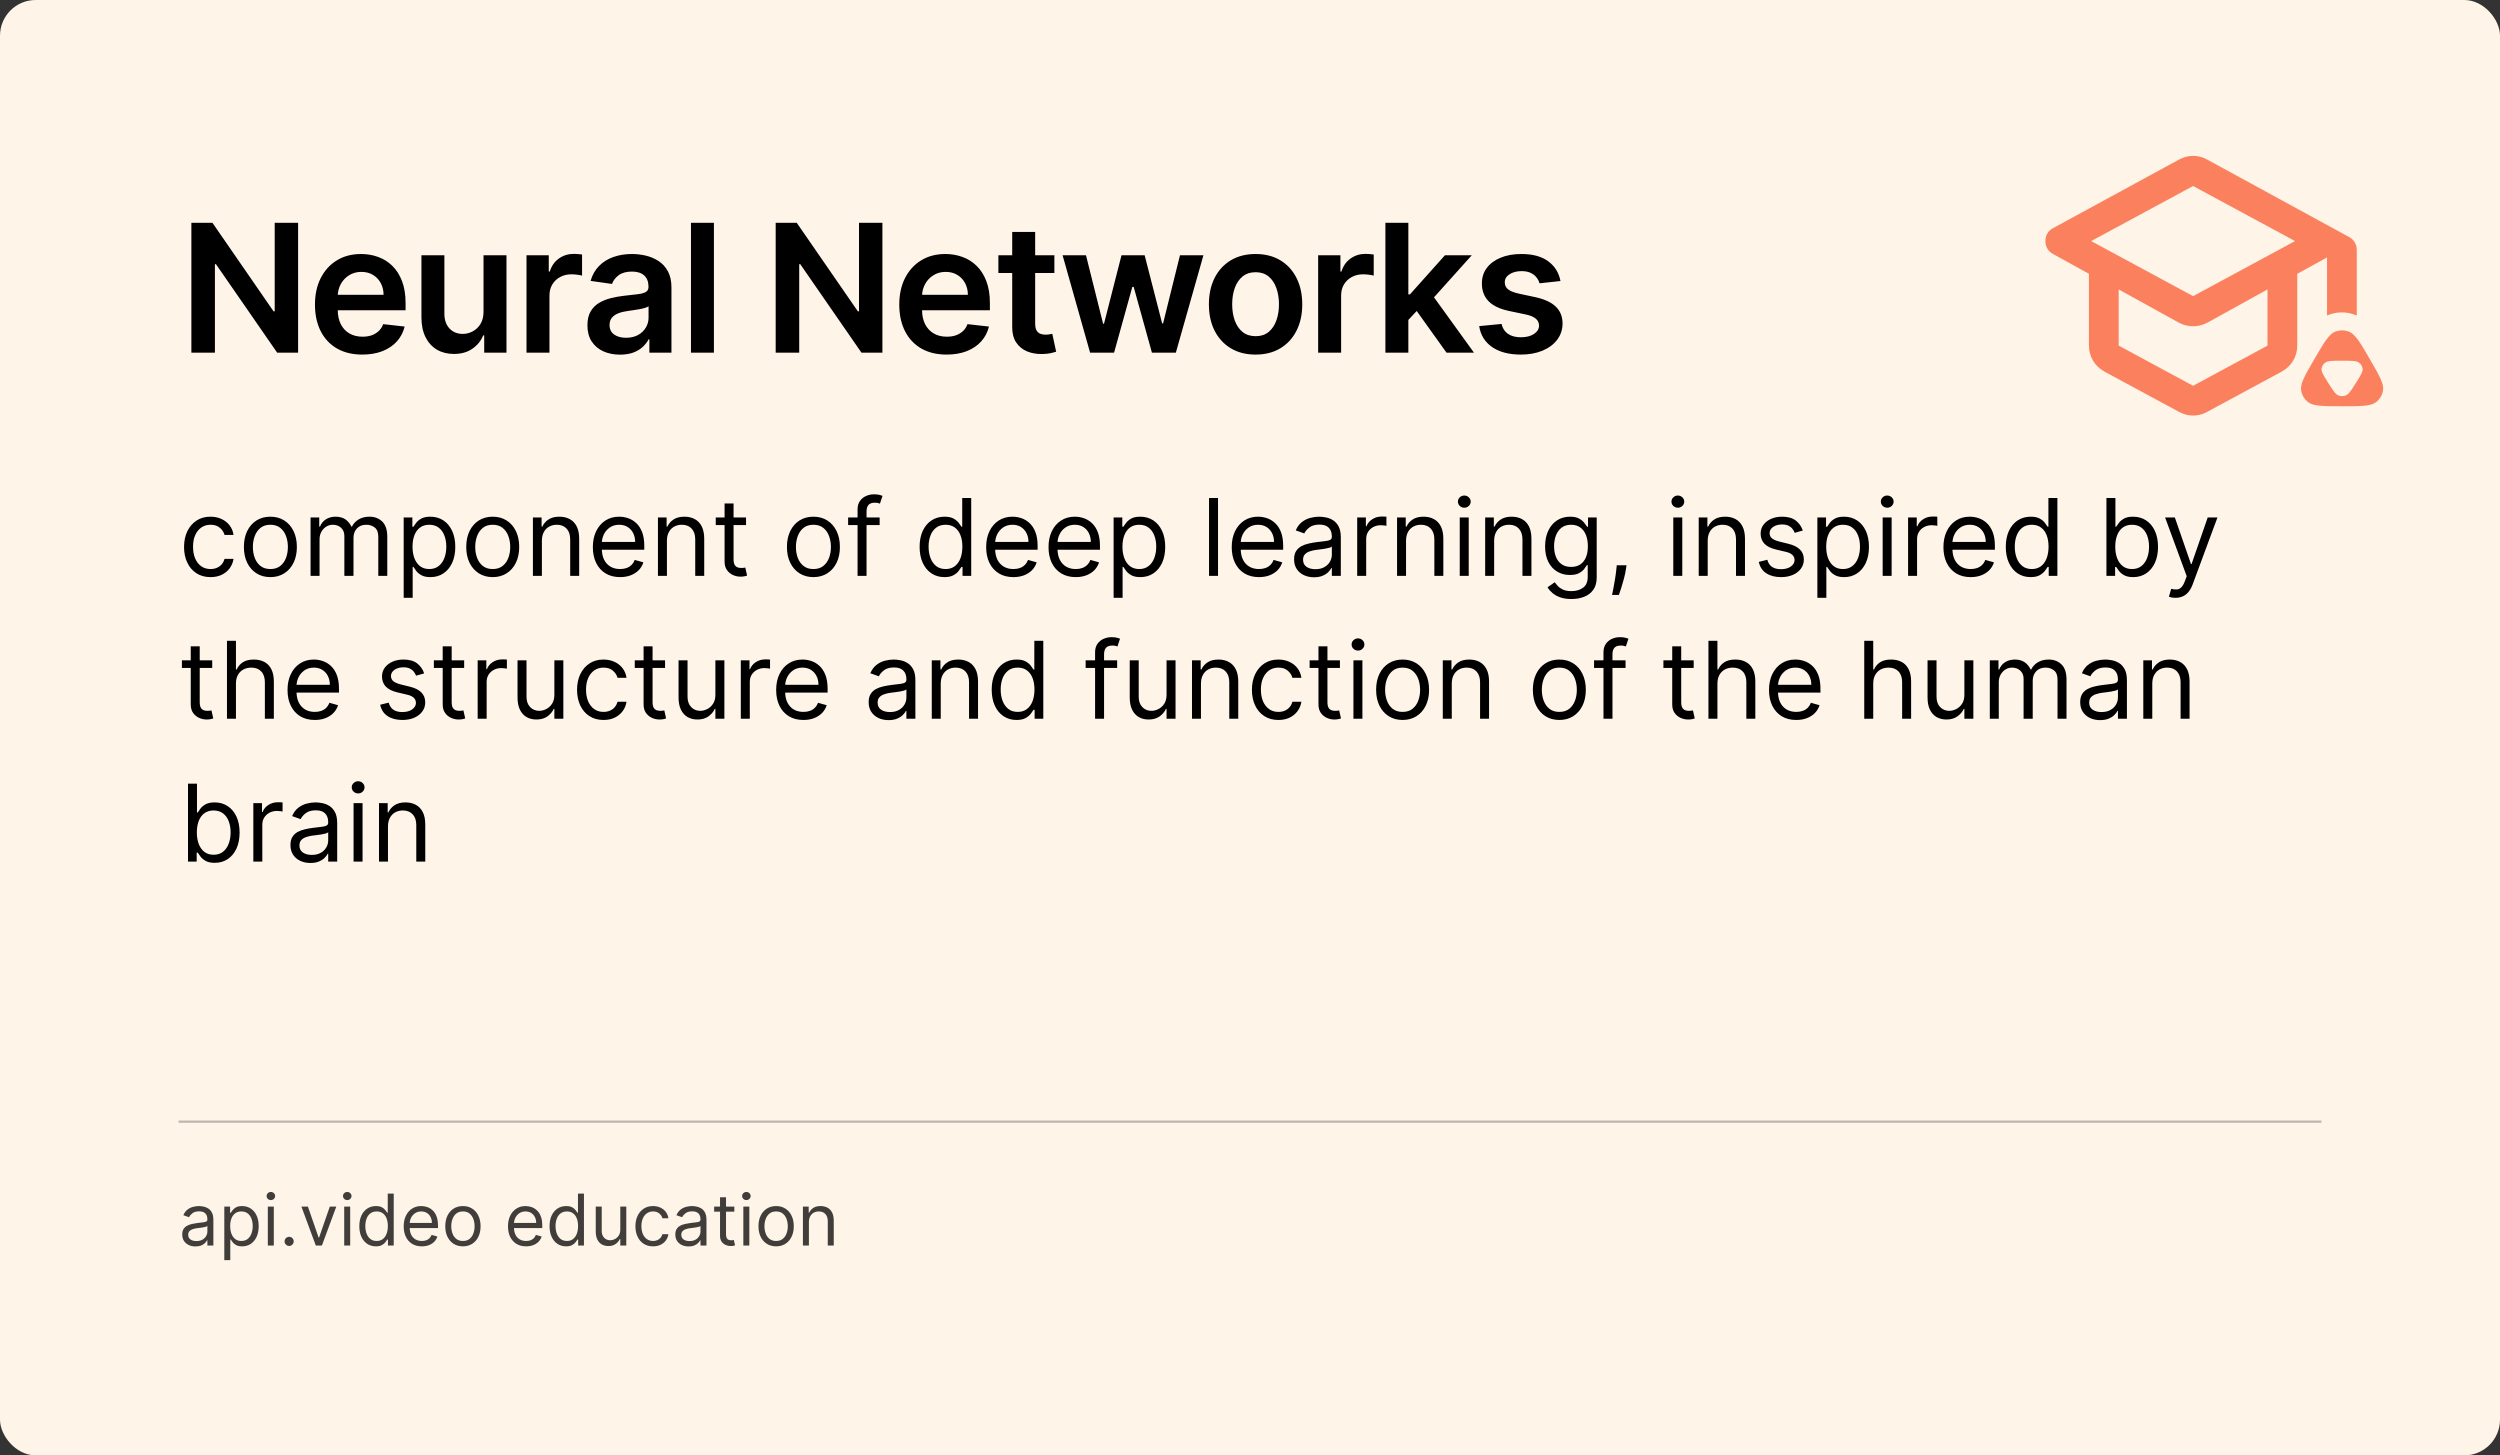 <?xml version="1.0" encoding="utf-8"?>
<svg xmlns="http://www.w3.org/2000/svg" width="560" height="326" viewBox="0 0 560 326" fill="none">
<rect x="0" y="0" width="560" height="326" fill="#333333" stroke="none"/>
<rect width="560" height="326" rx="8" fill="#FEF4E8"/>
<path d="M47.159 129.273C45.932 129.273 44.875 128.983 43.989 128.403C43.102 127.824 42.42 127.026 41.943 126.009C41.466 124.991 41.227 123.83 41.227 122.523C41.227 121.193 41.472 120.02 41.96 119.003C42.455 117.98 43.142 117.182 44.023 116.608C44.909 116.028 45.943 115.739 47.125 115.739C48.045 115.739 48.875 115.909 49.614 116.25C50.352 116.591 50.957 117.068 51.429 117.682C51.901 118.295 52.193 119.011 52.307 119.83H50.295C50.142 119.233 49.801 118.705 49.273 118.244C48.75 117.778 48.045 117.545 47.159 117.545C46.375 117.545 45.688 117.75 45.097 118.159C44.511 118.562 44.054 119.134 43.724 119.872C43.401 120.605 43.239 121.466 43.239 122.455C43.239 123.466 43.398 124.347 43.716 125.097C44.04 125.847 44.494 126.429 45.08 126.844C45.67 127.259 46.364 127.466 47.159 127.466C47.682 127.466 48.156 127.375 48.582 127.193C49.008 127.011 49.369 126.75 49.665 126.409C49.96 126.068 50.17 125.659 50.295 125.182H52.307C52.193 125.955 51.912 126.651 51.463 127.27C51.02 127.884 50.432 128.372 49.699 128.736C48.972 129.094 48.125 129.273 47.159 129.273ZM60.565 129.273C59.383 129.273 58.347 128.991 57.455 128.429C56.568 127.866 55.875 127.08 55.375 126.068C54.881 125.057 54.633 123.875 54.633 122.523C54.633 121.159 54.881 119.969 55.375 118.952C55.875 117.935 56.568 117.145 57.455 116.582C58.347 116.02 59.383 115.739 60.565 115.739C61.747 115.739 62.781 116.02 63.668 116.582C64.56 117.145 65.253 117.935 65.747 118.952C66.247 119.969 66.497 121.159 66.497 122.523C66.497 123.875 66.247 125.057 65.747 126.068C65.253 127.08 64.56 127.866 63.668 128.429C62.781 128.991 61.747 129.273 60.565 129.273ZM60.565 127.466C61.463 127.466 62.202 127.236 62.781 126.776C63.361 126.315 63.79 125.71 64.068 124.96C64.347 124.21 64.486 123.398 64.486 122.523C64.486 121.648 64.347 120.832 64.068 120.077C63.79 119.321 63.361 118.71 62.781 118.244C62.202 117.778 61.463 117.545 60.565 117.545C59.668 117.545 58.929 117.778 58.349 118.244C57.77 118.71 57.341 119.321 57.062 120.077C56.784 120.832 56.645 121.648 56.645 122.523C56.645 123.398 56.784 124.21 57.062 124.96C57.341 125.71 57.77 126.315 58.349 126.776C58.929 127.236 59.668 127.466 60.565 127.466ZM69.567 129V115.909H71.511V117.955H71.681C71.954 117.256 72.394 116.713 73.002 116.327C73.61 115.935 74.34 115.739 75.192 115.739C76.056 115.739 76.775 115.935 77.349 116.327C77.928 116.713 78.38 117.256 78.704 117.955H78.84C79.175 117.278 79.678 116.741 80.349 116.344C81.019 115.94 81.823 115.739 82.761 115.739C83.931 115.739 84.888 116.105 85.633 116.838C86.377 117.565 86.749 118.699 86.749 120.239V129H84.738V120.239C84.738 119.273 84.474 118.582 83.945 118.168C83.417 117.753 82.795 117.545 82.079 117.545C81.158 117.545 80.445 117.824 79.94 118.381C79.434 118.932 79.181 119.631 79.181 120.477V129H77.136V120.034C77.136 119.29 76.894 118.69 76.411 118.236C75.928 117.776 75.306 117.545 74.545 117.545C74.022 117.545 73.533 117.685 73.079 117.963C72.63 118.241 72.266 118.628 71.988 119.122C71.715 119.611 71.579 120.176 71.579 120.818V129H69.567ZM90.427 133.909V115.909H92.37V117.989H92.609C92.756 117.761 92.961 117.472 93.222 117.119C93.489 116.761 93.87 116.443 94.364 116.165C94.864 115.881 95.54 115.739 96.393 115.739C97.495 115.739 98.467 116.014 99.308 116.565C100.148 117.116 100.805 117.898 101.276 118.909C101.748 119.92 101.984 121.114 101.984 122.489C101.984 123.875 101.748 125.077 101.276 126.094C100.805 127.105 100.151 127.889 99.316 128.446C98.481 128.997 97.518 129.273 96.427 129.273C95.586 129.273 94.913 129.134 94.407 128.855C93.901 128.571 93.512 128.25 93.239 127.892C92.967 127.528 92.756 127.227 92.609 126.989H92.438V133.909H90.427ZM92.404 122.455C92.404 123.443 92.549 124.315 92.839 125.071C93.129 125.821 93.552 126.409 94.109 126.835C94.665 127.256 95.347 127.466 96.154 127.466C96.995 127.466 97.697 127.244 98.259 126.801C98.827 126.352 99.254 125.75 99.538 124.994C99.827 124.233 99.972 123.386 99.972 122.455C99.972 121.534 99.83 120.705 99.546 119.966C99.268 119.222 98.844 118.634 98.276 118.202C97.714 117.764 97.006 117.545 96.154 117.545C95.336 117.545 94.648 117.753 94.092 118.168C93.535 118.577 93.114 119.151 92.83 119.889C92.546 120.622 92.404 121.477 92.404 122.455ZM110.37 129.273C109.188 129.273 108.151 128.991 107.259 128.429C106.373 127.866 105.68 127.08 105.18 126.068C104.685 125.057 104.438 123.875 104.438 122.523C104.438 121.159 104.685 119.969 105.18 118.952C105.68 117.935 106.373 117.145 107.259 116.582C108.151 116.02 109.188 115.739 110.37 115.739C111.552 115.739 112.586 116.02 113.472 116.582C114.364 117.145 115.058 117.935 115.552 118.952C116.052 119.969 116.302 121.159 116.302 122.523C116.302 123.875 116.052 125.057 115.552 126.068C115.058 127.08 114.364 127.866 113.472 128.429C112.586 128.991 111.552 129.273 110.37 129.273ZM110.37 127.466C111.268 127.466 112.006 127.236 112.586 126.776C113.165 126.315 113.594 125.71 113.873 124.96C114.151 124.21 114.29 123.398 114.29 122.523C114.29 121.648 114.151 120.832 113.873 120.077C113.594 119.321 113.165 118.71 112.586 118.244C112.006 117.778 111.268 117.545 110.37 117.545C109.472 117.545 108.734 117.778 108.154 118.244C107.575 118.71 107.146 119.321 106.867 120.077C106.589 120.832 106.45 121.648 106.45 122.523C106.45 123.398 106.589 124.21 106.867 124.96C107.146 125.71 107.575 126.315 108.154 126.776C108.734 127.236 109.472 127.466 110.37 127.466ZM121.384 121.125V129H119.372V115.909H121.315V117.955H121.486C121.793 117.29 122.259 116.756 122.884 116.352C123.509 115.943 124.315 115.739 125.304 115.739C126.19 115.739 126.966 115.92 127.631 116.284C128.295 116.642 128.813 117.188 129.182 117.92C129.551 118.648 129.736 119.568 129.736 120.682V129H127.724V120.818C127.724 119.79 127.457 118.989 126.923 118.415C126.389 117.835 125.656 117.545 124.724 117.545C124.082 117.545 123.509 117.685 123.003 117.963C122.503 118.241 122.108 118.648 121.818 119.182C121.528 119.716 121.384 120.364 121.384 121.125ZM138.9 129.273C137.638 129.273 136.55 128.994 135.636 128.438C134.727 127.875 134.025 127.091 133.531 126.085C133.042 125.074 132.798 123.898 132.798 122.557C132.798 121.216 133.042 120.034 133.531 119.011C134.025 117.983 134.712 117.182 135.593 116.608C136.479 116.028 137.513 115.739 138.695 115.739C139.377 115.739 140.05 115.852 140.715 116.08C141.38 116.307 141.985 116.676 142.531 117.188C143.076 117.693 143.511 118.364 143.835 119.199C144.158 120.034 144.32 121.062 144.32 122.284V123.136H134.229V121.398H142.275C142.275 120.659 142.127 120 141.832 119.42C141.542 118.841 141.127 118.384 140.587 118.048C140.053 117.713 139.423 117.545 138.695 117.545C137.894 117.545 137.201 117.744 136.616 118.142C136.036 118.534 135.59 119.045 135.278 119.676C134.965 120.307 134.809 120.983 134.809 121.705V122.864C134.809 123.852 134.979 124.69 135.32 125.378C135.667 126.06 136.147 126.58 136.761 126.938C137.374 127.29 138.087 127.466 138.9 127.466C139.428 127.466 139.906 127.392 140.332 127.244C140.763 127.091 141.136 126.864 141.448 126.562C141.761 126.256 142.002 125.875 142.173 125.42L144.116 125.966C143.911 126.625 143.567 127.205 143.085 127.705C142.602 128.199 142.005 128.585 141.295 128.864C140.585 129.136 139.786 129.273 138.9 129.273ZM149.391 121.125V129H147.38V115.909H149.323V117.955H149.494C149.8 117.29 150.266 116.756 150.891 116.352C151.516 115.943 152.323 115.739 153.312 115.739C154.198 115.739 154.974 115.92 155.638 116.284C156.303 116.642 156.82 117.188 157.19 117.92C157.559 118.648 157.744 119.568 157.744 120.682V129H155.732V120.818C155.732 119.79 155.465 118.989 154.931 118.415C154.397 117.835 153.664 117.545 152.732 117.545C152.09 117.545 151.516 117.685 151.011 117.963C150.511 118.241 150.116 118.648 149.826 119.182C149.536 119.716 149.391 120.364 149.391 121.125ZM167.112 115.909V117.614H160.328V115.909H167.112ZM162.305 112.773H164.317V125.25C164.317 125.818 164.399 126.244 164.564 126.528C164.734 126.807 164.95 126.994 165.212 127.091C165.479 127.182 165.76 127.227 166.055 127.227C166.277 127.227 166.459 127.216 166.601 127.193C166.743 127.165 166.857 127.142 166.942 127.125L167.351 128.932C167.214 128.983 167.024 129.034 166.78 129.085C166.536 129.142 166.226 129.17 165.851 129.17C165.283 129.17 164.726 129.048 164.18 128.804C163.641 128.56 163.192 128.188 162.834 127.688C162.482 127.188 162.305 126.557 162.305 125.795V112.773ZM182.206 129.273C181.024 129.273 179.987 128.991 179.095 128.429C178.209 127.866 177.516 127.08 177.016 126.068C176.521 125.057 176.274 123.875 176.274 122.523C176.274 121.159 176.521 119.969 177.016 118.952C177.516 117.935 178.209 117.145 179.095 116.582C179.987 116.02 181.024 115.739 182.206 115.739C183.388 115.739 184.422 116.02 185.308 116.582C186.2 117.145 186.893 117.935 187.388 118.952C187.888 119.969 188.138 121.159 188.138 122.523C188.138 123.875 187.888 125.057 187.388 126.068C186.893 127.08 186.2 127.866 185.308 128.429C184.422 128.991 183.388 129.273 182.206 129.273ZM182.206 127.466C183.104 127.466 183.842 127.236 184.422 126.776C185.001 126.315 185.43 125.71 185.709 124.96C185.987 124.21 186.126 123.398 186.126 122.523C186.126 121.648 185.987 120.832 185.709 120.077C185.43 119.321 185.001 118.71 184.422 118.244C183.842 117.778 183.104 117.545 182.206 117.545C181.308 117.545 180.57 117.778 179.99 118.244C179.411 118.71 178.982 119.321 178.703 120.077C178.425 120.832 178.286 121.648 178.286 122.523C178.286 123.398 178.425 124.21 178.703 124.96C178.982 125.71 179.411 126.315 179.99 126.776C180.57 127.236 181.308 127.466 182.206 127.466ZM197.038 115.909V117.614H189.981V115.909H197.038ZM192.094 129V114.102C192.094 113.352 192.271 112.727 192.623 112.227C192.975 111.727 193.433 111.352 193.995 111.102C194.558 110.852 195.151 110.727 195.776 110.727C196.271 110.727 196.674 110.767 196.987 110.847C197.299 110.926 197.532 111 197.685 111.068L197.106 112.807C197.004 112.773 196.862 112.73 196.68 112.679C196.504 112.628 196.271 112.602 195.981 112.602C195.316 112.602 194.836 112.77 194.54 113.105C194.251 113.44 194.106 113.932 194.106 114.58V129H192.094ZM211.55 129.273C210.459 129.273 209.496 128.997 208.661 128.446C207.825 127.889 207.172 127.105 206.7 126.094C206.229 125.077 205.993 123.875 205.993 122.489C205.993 121.114 206.229 119.92 206.7 118.909C207.172 117.898 207.828 117.116 208.669 116.565C209.51 116.014 210.482 115.739 211.584 115.739C212.436 115.739 213.109 115.881 213.604 116.165C214.104 116.443 214.484 116.761 214.746 117.119C215.013 117.472 215.22 117.761 215.368 117.989H215.538V111.545H217.55V129H215.607V126.989H215.368C215.22 127.227 215.01 127.528 214.737 127.892C214.464 128.25 214.075 128.571 213.57 128.855C213.064 129.134 212.391 129.273 211.55 129.273ZM211.822 127.466C212.629 127.466 213.311 127.256 213.868 126.835C214.425 126.409 214.848 125.821 215.138 125.071C215.428 124.315 215.572 123.443 215.572 122.455C215.572 121.477 215.43 120.622 215.146 119.889C214.862 119.151 214.442 118.577 213.885 118.168C213.328 117.753 212.641 117.545 211.822 117.545C210.97 117.545 210.26 117.764 209.692 118.202C209.129 118.634 208.706 119.222 208.422 119.966C208.143 120.705 208.004 121.534 208.004 122.455C208.004 123.386 208.146 124.233 208.43 124.994C208.72 125.75 209.146 126.352 209.709 126.801C210.277 127.244 210.982 127.466 211.822 127.466ZM227.001 129.273C225.74 129.273 224.652 128.994 223.737 128.438C222.828 127.875 222.126 127.091 221.632 126.085C221.143 125.074 220.899 123.898 220.899 122.557C220.899 121.216 221.143 120.034 221.632 119.011C222.126 117.983 222.814 117.182 223.695 116.608C224.581 116.028 225.615 115.739 226.797 115.739C227.479 115.739 228.152 115.852 228.817 116.08C229.482 116.307 230.087 116.676 230.632 117.188C231.178 117.693 231.612 118.364 231.936 119.199C232.26 120.034 232.422 121.062 232.422 122.284V123.136H222.331V121.398H230.376C230.376 120.659 230.229 120 229.933 119.42C229.643 118.841 229.229 118.384 228.689 118.048C228.155 117.713 227.524 117.545 226.797 117.545C225.996 117.545 225.303 117.744 224.717 118.142C224.138 118.534 223.692 119.045 223.379 119.676C223.067 120.307 222.911 120.983 222.911 121.705V122.864C222.911 123.852 223.081 124.69 223.422 125.378C223.768 126.06 224.249 126.58 224.862 126.938C225.476 127.29 226.189 127.466 227.001 127.466C227.53 127.466 228.007 127.392 228.433 127.244C228.865 127.091 229.237 126.864 229.55 126.562C229.862 126.256 230.104 125.875 230.274 125.42L232.217 125.966C232.013 126.625 231.669 127.205 231.186 127.705C230.703 128.199 230.107 128.585 229.396 128.864C228.686 129.136 227.888 129.273 227.001 129.273ZM240.97 129.273C239.709 129.273 238.621 128.994 237.706 128.438C236.797 127.875 236.095 127.091 235.601 126.085C235.112 125.074 234.868 123.898 234.868 122.557C234.868 121.216 235.112 120.034 235.601 119.011C236.095 117.983 236.783 117.182 237.663 116.608C238.55 116.028 239.584 115.739 240.766 115.739C241.447 115.739 242.121 115.852 242.786 116.08C243.45 116.307 244.055 116.676 244.601 117.188C245.146 117.693 245.581 118.364 245.905 119.199C246.229 120.034 246.391 121.062 246.391 122.284V123.136H236.3V121.398H244.345C244.345 120.659 244.197 120 243.902 119.42C243.612 118.841 243.197 118.384 242.658 118.048C242.124 117.713 241.493 117.545 240.766 117.545C239.964 117.545 239.271 117.744 238.686 118.142C238.107 118.534 237.661 119.045 237.348 119.676C237.036 120.307 236.879 120.983 236.879 121.705V122.864C236.879 123.852 237.05 124.69 237.391 125.378C237.737 126.06 238.217 126.58 238.831 126.938C239.445 127.29 240.158 127.466 240.97 127.466C241.499 127.466 241.976 127.392 242.402 127.244C242.834 127.091 243.206 126.864 243.518 126.562C243.831 126.256 244.072 125.875 244.243 125.42L246.186 125.966C245.982 126.625 245.638 127.205 245.155 127.705C244.672 128.199 244.075 128.585 243.365 128.864C242.655 129.136 241.857 129.273 240.97 129.273ZM249.45 133.909V115.909H251.393V117.989H251.632C251.78 117.761 251.984 117.472 252.246 117.119C252.513 116.761 252.893 116.443 253.388 116.165C253.888 115.881 254.564 115.739 255.416 115.739C256.518 115.739 257.49 116.014 258.331 116.565C259.172 117.116 259.828 117.898 260.3 118.909C260.771 119.92 261.007 121.114 261.007 122.489C261.007 123.875 260.771 125.077 260.3 126.094C259.828 127.105 259.175 127.889 258.339 128.446C257.504 128.997 256.541 129.273 255.45 129.273C254.609 129.273 253.936 129.134 253.43 128.855C252.925 128.571 252.536 128.25 252.263 127.892C251.99 127.528 251.78 127.227 251.632 126.989H251.462V133.909H249.45ZM251.428 122.455C251.428 123.443 251.572 124.315 251.862 125.071C252.152 125.821 252.575 126.409 253.132 126.835C253.689 127.256 254.371 127.466 255.178 127.466C256.018 127.466 256.72 127.244 257.283 126.801C257.851 126.352 258.277 125.75 258.561 124.994C258.851 124.233 258.996 123.386 258.996 122.455C258.996 121.534 258.854 120.705 258.57 119.966C258.291 119.222 257.868 118.634 257.3 118.202C256.737 117.764 256.03 117.545 255.178 117.545C254.359 117.545 253.672 117.753 253.115 118.168C252.558 118.577 252.138 119.151 251.854 119.889C251.57 120.622 251.428 121.477 251.428 122.455ZM272.837 111.545V129H270.825V111.545H272.837ZM282.009 129.273C280.748 129.273 279.66 128.994 278.745 128.438C277.836 127.875 277.134 127.091 276.64 126.085C276.151 125.074 275.907 123.898 275.907 122.557C275.907 121.216 276.151 120.034 276.64 119.011C277.134 117.983 277.822 117.182 278.702 116.608C279.589 116.028 280.623 115.739 281.805 115.739C282.487 115.739 283.16 115.852 283.825 116.08C284.489 116.307 285.094 116.676 285.64 117.188C286.185 117.693 286.62 118.364 286.944 119.199C287.268 120.034 287.43 121.062 287.43 122.284V123.136H277.339V121.398H285.384C285.384 120.659 285.237 120 284.941 119.42C284.651 118.841 284.237 118.384 283.697 118.048C283.163 117.713 282.532 117.545 281.805 117.545C281.004 117.545 280.31 117.744 279.725 118.142C279.146 118.534 278.7 119.045 278.387 119.676C278.075 120.307 277.918 120.983 277.918 121.705V122.864C277.918 123.852 278.089 124.69 278.43 125.378C278.776 126.06 279.256 126.58 279.87 126.938C280.484 127.29 281.197 127.466 282.009 127.466C282.538 127.466 283.015 127.392 283.441 127.244C283.873 127.091 284.245 126.864 284.558 126.562C284.87 126.256 285.112 125.875 285.282 125.42L287.225 125.966C287.021 126.625 286.677 127.205 286.194 127.705C285.711 128.199 285.114 128.585 284.404 128.864C283.694 129.136 282.896 129.273 282.009 129.273ZM294.342 129.307C293.512 129.307 292.759 129.151 292.083 128.838C291.407 128.52 290.87 128.062 290.472 127.466C290.075 126.864 289.876 126.136 289.876 125.284C289.876 124.534 290.023 123.926 290.319 123.46C290.614 122.989 291.009 122.619 291.504 122.352C291.998 122.085 292.543 121.886 293.14 121.756C293.742 121.619 294.347 121.511 294.955 121.432C295.751 121.33 296.396 121.253 296.89 121.202C297.39 121.145 297.754 121.051 297.981 120.92C298.214 120.79 298.33 120.562 298.33 120.239V120.17C298.33 119.33 298.1 118.676 297.64 118.21C297.185 117.744 296.495 117.511 295.569 117.511C294.609 117.511 293.856 117.722 293.31 118.142C292.765 118.562 292.381 119.011 292.16 119.489L290.251 118.807C290.592 118.011 291.046 117.392 291.614 116.949C292.188 116.5 292.813 116.187 293.489 116.011C294.171 115.83 294.842 115.739 295.501 115.739C295.921 115.739 296.404 115.79 296.95 115.892C297.501 115.989 298.032 116.19 298.543 116.497C299.06 116.804 299.489 117.267 299.83 117.886C300.171 118.506 300.342 119.335 300.342 120.375V129H298.33V127.227H298.228C298.092 127.511 297.864 127.815 297.546 128.139C297.228 128.463 296.805 128.739 296.276 128.966C295.748 129.193 295.103 129.307 294.342 129.307ZM294.648 127.5C295.444 127.5 296.114 127.344 296.66 127.031C297.211 126.719 297.626 126.315 297.904 125.821C298.188 125.327 298.33 124.807 298.33 124.261V122.42C298.245 122.523 298.058 122.616 297.768 122.702C297.484 122.781 297.154 122.852 296.779 122.915C296.41 122.972 296.049 123.023 295.697 123.068C295.35 123.108 295.069 123.142 294.853 123.17C294.33 123.239 293.842 123.349 293.387 123.503C292.938 123.651 292.575 123.875 292.296 124.176C292.023 124.472 291.887 124.875 291.887 125.386C291.887 126.085 292.146 126.614 292.663 126.972C293.185 127.324 293.847 127.5 294.648 127.5ZM304.013 129V115.909H305.956V117.886H306.092C306.331 117.239 306.763 116.713 307.388 116.31C308.013 115.906 308.717 115.705 309.501 115.705C309.649 115.705 309.834 115.707 310.055 115.713C310.277 115.719 310.445 115.727 310.558 115.739V117.784C310.49 117.767 310.334 117.741 310.089 117.707C309.851 117.668 309.598 117.648 309.331 117.648C308.695 117.648 308.126 117.781 307.626 118.048C307.132 118.31 306.74 118.673 306.45 119.139C306.166 119.599 306.024 120.125 306.024 120.716V129H304.013ZM314.954 121.125V129H312.942V115.909H314.886V117.955H315.056C315.363 117.29 315.829 116.756 316.454 116.352C317.079 115.943 317.886 115.739 318.874 115.739C319.761 115.739 320.536 115.92 321.201 116.284C321.866 116.642 322.383 117.188 322.752 117.92C323.121 118.648 323.306 119.568 323.306 120.682V129H321.295V120.818C321.295 119.79 321.028 118.989 320.494 118.415C319.96 117.835 319.227 117.545 318.295 117.545C317.653 117.545 317.079 117.685 316.573 117.963C316.073 118.241 315.678 118.648 315.388 119.182C315.099 119.716 314.954 120.364 314.954 121.125ZM326.982 129V115.909H328.993V129H326.982ZM328.004 113.727C327.612 113.727 327.274 113.594 326.99 113.327C326.712 113.06 326.572 112.739 326.572 112.364C326.572 111.989 326.712 111.668 326.99 111.401C327.274 111.134 327.612 111 328.004 111C328.396 111 328.732 111.134 329.01 111.401C329.294 111.668 329.436 111.989 329.436 112.364C329.436 112.739 329.294 113.06 329.01 113.327C328.732 113.594 328.396 113.727 328.004 113.727ZM334.688 121.125V129H332.677V115.909H334.62V117.955H334.79C335.097 117.29 335.563 116.756 336.188 116.352C336.813 115.943 337.62 115.739 338.609 115.739C339.495 115.739 340.271 115.92 340.935 116.284C341.6 116.642 342.117 117.188 342.487 117.92C342.856 118.648 343.04 119.568 343.04 120.682V129H341.029V120.818C341.029 119.79 340.762 118.989 340.228 118.415C339.694 117.835 338.961 117.545 338.029 117.545C337.387 117.545 336.813 117.685 336.308 117.963C335.808 118.241 335.413 118.648 335.123 119.182C334.833 119.716 334.688 120.364 334.688 121.125ZM352 134.182C351.028 134.182 350.193 134.057 349.494 133.807C348.795 133.562 348.213 133.239 347.747 132.835C347.287 132.438 346.92 132.011 346.648 131.557L348.25 130.432C348.432 130.67 348.662 130.943 348.94 131.25C349.219 131.562 349.599 131.832 350.082 132.06C350.571 132.293 351.21 132.409 352 132.409C353.057 132.409 353.929 132.153 354.616 131.642C355.304 131.131 355.648 130.33 355.648 129.239V126.58H355.477C355.33 126.818 355.119 127.114 354.847 127.466C354.58 127.812 354.193 128.122 353.688 128.395C353.188 128.662 352.511 128.795 351.659 128.795C350.602 128.795 349.653 128.545 348.812 128.045C347.977 127.545 347.315 126.818 346.827 125.864C346.344 124.909 346.102 123.75 346.102 122.386C346.102 121.045 346.338 119.878 346.81 118.884C347.281 117.884 347.938 117.111 348.778 116.565C349.619 116.014 350.591 115.739 351.693 115.739C352.545 115.739 353.222 115.881 353.722 116.165C354.227 116.443 354.614 116.761 354.881 117.119C355.153 117.472 355.364 117.761 355.511 117.989H355.716V115.909H357.659V129.375C357.659 130.5 357.403 131.415 356.892 132.119C356.386 132.83 355.705 133.349 354.847 133.679C353.994 134.014 353.045 134.182 352 134.182ZM351.932 126.989C352.739 126.989 353.42 126.804 353.977 126.435C354.534 126.065 354.957 125.534 355.247 124.841C355.537 124.148 355.682 123.318 355.682 122.352C355.682 121.409 355.54 120.577 355.256 119.855C354.972 119.134 354.551 118.568 353.994 118.159C353.438 117.75 352.75 117.545 351.932 117.545C351.08 117.545 350.369 117.761 349.801 118.193C349.239 118.625 348.815 119.205 348.531 119.932C348.253 120.659 348.114 121.466 348.114 122.352C348.114 123.261 348.256 124.065 348.54 124.764C348.83 125.457 349.256 126.003 349.818 126.401C350.386 126.793 351.091 126.989 351.932 126.989ZM364.341 126.614L364.205 127.534C364.108 128.182 363.96 128.875 363.761 129.614C363.568 130.352 363.366 131.048 363.156 131.702C362.946 132.355 362.773 132.875 362.636 133.261H361.102C361.176 132.898 361.273 132.418 361.392 131.821C361.511 131.224 361.631 130.557 361.75 129.818C361.875 129.085 361.977 128.335 362.057 127.568L362.159 126.614H364.341ZM374.817 129V115.909H376.829V129H374.817ZM375.84 113.727C375.448 113.727 375.11 113.594 374.826 113.327C374.548 113.06 374.408 112.739 374.408 112.364C374.408 111.989 374.548 111.668 374.826 111.401C375.11 111.134 375.448 111 375.84 111C376.232 111 376.567 111.134 376.846 111.401C377.13 111.668 377.272 111.989 377.272 112.364C377.272 112.739 377.13 113.06 376.846 113.327C376.567 113.594 376.232 113.727 375.84 113.727ZM382.524 121.125V129H380.513V115.909H382.456V117.955H382.626C382.933 117.29 383.399 116.756 384.024 116.352C384.649 115.943 385.456 115.739 386.445 115.739C387.331 115.739 388.107 115.92 388.771 116.284C389.436 116.642 389.953 117.188 390.322 117.92C390.692 118.648 390.876 119.568 390.876 120.682V129H388.865V120.818C388.865 119.79 388.598 118.989 388.064 118.415C387.53 117.835 386.797 117.545 385.865 117.545C385.223 117.545 384.649 117.685 384.143 117.963C383.643 118.241 383.249 118.648 382.959 119.182C382.669 119.716 382.524 120.364 382.524 121.125ZM403.825 118.841L402.018 119.352C401.904 119.051 401.737 118.759 401.515 118.474C401.299 118.185 401.004 117.946 400.629 117.759C400.254 117.571 399.773 117.477 399.188 117.477C398.387 117.477 397.719 117.662 397.185 118.031C396.657 118.395 396.393 118.858 396.393 119.42C396.393 119.92 396.575 120.315 396.938 120.605C397.302 120.895 397.87 121.136 398.643 121.33L400.586 121.807C401.756 122.091 402.629 122.526 403.202 123.111C403.776 123.69 404.063 124.437 404.063 125.352C404.063 126.102 403.847 126.773 403.415 127.364C402.989 127.955 402.393 128.42 401.626 128.761C400.859 129.102 399.967 129.273 398.95 129.273C397.614 129.273 396.509 128.983 395.634 128.403C394.759 127.824 394.205 126.977 393.972 125.864L395.881 125.386C396.063 126.091 396.407 126.619 396.913 126.972C397.424 127.324 398.092 127.5 398.915 127.5C399.853 127.5 400.597 127.301 401.148 126.903C401.705 126.5 401.984 126.017 401.984 125.455C401.984 125 401.825 124.619 401.506 124.312C401.188 124 400.7 123.767 400.04 123.614L397.859 123.102C396.66 122.818 395.779 122.378 395.217 121.781C394.66 121.179 394.381 120.426 394.381 119.523C394.381 118.784 394.589 118.131 395.004 117.562C395.424 116.994 395.995 116.548 396.717 116.224C397.444 115.901 398.268 115.739 399.188 115.739C400.484 115.739 401.501 116.023 402.239 116.591C402.984 117.159 403.512 117.909 403.825 118.841ZM407.091 133.909V115.909H409.034V117.989H409.273C409.42 117.761 409.625 117.472 409.886 117.119C410.153 116.761 410.534 116.443 411.028 116.165C411.528 115.881 412.205 115.739 413.057 115.739C414.159 115.739 415.131 116.014 415.972 116.565C416.813 117.116 417.469 117.898 417.94 118.909C418.412 119.92 418.648 121.114 418.648 122.489C418.648 123.875 418.412 125.077 417.94 126.094C417.469 127.105 416.815 127.889 415.98 128.446C415.145 128.997 414.182 129.273 413.091 129.273C412.25 129.273 411.577 129.134 411.071 128.855C410.565 128.571 410.176 128.25 409.903 127.892C409.631 127.528 409.42 127.227 409.273 126.989H409.102V133.909H407.091ZM409.068 122.455C409.068 123.443 409.213 124.315 409.503 125.071C409.793 125.821 410.216 126.409 410.773 126.835C411.33 127.256 412.011 127.466 412.818 127.466C413.659 127.466 414.361 127.244 414.923 126.801C415.491 126.352 415.918 125.75 416.202 124.994C416.491 124.233 416.636 123.386 416.636 122.455C416.636 121.534 416.494 120.705 416.21 119.966C415.932 119.222 415.509 118.634 414.94 118.202C414.378 117.764 413.67 117.545 412.818 117.545C412 117.545 411.313 117.753 410.756 118.168C410.199 118.577 409.778 119.151 409.494 119.889C409.21 120.622 409.068 121.477 409.068 122.455ZM421.716 129V115.909H423.727V129H421.716ZM422.739 113.727C422.347 113.727 422.009 113.594 421.724 113.327C421.446 113.06 421.307 112.739 421.307 112.364C421.307 111.989 421.446 111.668 421.724 111.401C422.009 111.134 422.347 111 422.739 111C423.131 111 423.466 111.134 423.744 111.401C424.028 111.668 424.17 111.989 424.17 112.364C424.17 112.739 424.028 113.06 423.744 113.327C423.466 113.594 423.131 113.727 422.739 113.727ZM427.411 129V115.909H429.354V117.886H429.491C429.729 117.239 430.161 116.713 430.786 116.31C431.411 115.906 432.116 115.705 432.9 115.705C433.048 115.705 433.232 115.707 433.454 115.713C433.675 115.719 433.843 115.727 433.957 115.739V117.784C433.888 117.767 433.732 117.741 433.488 117.707C433.249 117.668 432.996 117.648 432.729 117.648C432.093 117.648 431.525 117.781 431.025 118.048C430.531 118.31 430.138 118.673 429.849 119.139C429.565 119.599 429.423 120.125 429.423 120.716V129H427.411ZM441.431 129.273C440.17 129.273 439.082 128.994 438.167 128.438C437.258 127.875 436.556 127.091 436.062 126.085C435.573 125.074 435.329 123.898 435.329 122.557C435.329 121.216 435.573 120.034 436.062 119.011C436.556 117.983 437.244 117.182 438.124 116.608C439.011 116.028 440.045 115.739 441.227 115.739C441.908 115.739 442.582 115.852 443.246 116.08C443.911 116.307 444.516 116.676 445.062 117.188C445.607 117.693 446.042 118.364 446.366 119.199C446.69 120.034 446.852 121.062 446.852 122.284V123.136H436.761V121.398H444.806C444.806 120.659 444.658 120 444.363 119.42C444.073 118.841 443.658 118.384 443.119 118.048C442.585 117.713 441.954 117.545 441.227 117.545C440.425 117.545 439.732 117.744 439.147 118.142C438.567 118.534 438.121 119.045 437.809 119.676C437.496 120.307 437.34 120.983 437.34 121.705V122.864C437.34 123.852 437.511 124.69 437.852 125.378C438.198 126.06 438.678 126.58 439.292 126.938C439.906 127.29 440.619 127.466 441.431 127.466C441.96 127.466 442.437 127.392 442.863 127.244C443.295 127.091 443.667 126.864 443.979 126.562C444.292 126.256 444.533 125.875 444.704 125.42L446.647 125.966C446.442 126.625 446.099 127.205 445.616 127.705C445.133 128.199 444.536 128.585 443.826 128.864C443.116 129.136 442.317 129.273 441.431 129.273ZM454.854 129.273C453.763 129.273 452.8 128.997 451.965 128.446C451.13 127.889 450.477 127.105 450.005 126.094C449.533 125.077 449.298 123.875 449.298 122.489C449.298 121.114 449.533 119.92 450.005 118.909C450.477 117.898 451.133 117.116 451.974 116.565C452.815 116.014 453.786 115.739 454.888 115.739C455.741 115.739 456.414 115.881 456.908 116.165C457.408 116.443 457.789 116.761 458.05 117.119C458.317 117.472 458.525 117.761 458.673 117.989H458.843V111.545H460.854V129H458.911V126.989H458.673C458.525 127.227 458.315 127.528 458.042 127.892C457.769 128.25 457.38 128.571 456.874 128.855C456.369 129.134 455.695 129.273 454.854 129.273ZM455.127 127.466C455.934 127.466 456.616 127.256 457.173 126.835C457.729 126.409 458.153 125.821 458.442 125.071C458.732 124.315 458.877 123.443 458.877 122.455C458.877 121.477 458.735 120.622 458.451 119.889C458.167 119.151 457.746 118.577 457.19 118.168C456.633 117.753 455.945 117.545 455.127 117.545C454.275 117.545 453.565 117.764 452.996 118.202C452.434 118.634 452.011 119.222 451.727 119.966C451.448 120.705 451.309 121.534 451.309 122.455C451.309 123.386 451.451 124.233 451.735 124.994C452.025 125.75 452.451 126.352 453.013 126.801C453.582 127.244 454.286 127.466 455.127 127.466ZM471.84 129V111.545H473.852V117.989H474.022C474.17 117.761 474.374 117.472 474.636 117.119C474.903 116.761 475.283 116.443 475.778 116.165C476.278 115.881 476.954 115.739 477.806 115.739C478.908 115.739 479.88 116.014 480.721 116.565C481.562 117.116 482.218 117.898 482.69 118.909C483.161 119.92 483.397 121.114 483.397 122.489C483.397 123.875 483.161 125.077 482.69 126.094C482.218 127.105 481.565 127.889 480.729 128.446C479.894 128.997 478.931 129.273 477.84 129.273C476.999 129.273 476.326 129.134 475.82 128.855C475.315 128.571 474.925 128.25 474.653 127.892C474.38 127.528 474.17 127.227 474.022 126.989H473.783V129H471.84ZM473.817 122.455C473.817 123.443 473.962 124.315 474.252 125.071C474.542 125.821 474.965 126.409 475.522 126.835C476.079 127.256 476.761 127.466 477.567 127.466C478.408 127.466 479.11 127.244 479.673 126.801C480.241 126.352 480.667 125.75 480.951 124.994C481.241 124.233 481.386 123.386 481.386 122.455C481.386 121.534 481.244 120.705 480.96 119.966C480.681 119.222 480.258 118.634 479.69 118.202C479.127 117.764 478.42 117.545 477.567 117.545C476.749 117.545 476.062 117.753 475.505 118.168C474.948 118.577 474.528 119.151 474.244 119.889C473.96 120.622 473.817 121.477 473.817 122.455ZM487.3 133.909C486.96 133.909 486.656 133.881 486.388 133.824C486.121 133.773 485.937 133.722 485.835 133.67L486.346 131.898C486.835 132.023 487.266 132.068 487.641 132.034C488.016 132 488.349 131.832 488.638 131.531C488.934 131.236 489.204 130.756 489.448 130.091L489.823 129.068L484.982 115.909H487.164L490.778 126.341H490.914L494.528 115.909H496.71L491.153 130.909C490.903 131.585 490.593 132.145 490.224 132.588C489.854 133.037 489.425 133.369 488.937 133.585C488.454 133.801 487.908 133.909 487.3 133.909ZM47.534 147.909V149.614H40.75V147.909H47.534ZM42.727 144.773H44.739V157.25C44.739 157.818 44.821 158.244 44.986 158.528C45.156 158.807 45.372 158.994 45.633 159.091C45.901 159.182 46.182 159.227 46.477 159.227C46.699 159.227 46.881 159.216 47.023 159.193C47.165 159.165 47.278 159.142 47.364 159.125L47.773 160.932C47.636 160.983 47.446 161.034 47.202 161.085C46.957 161.142 46.648 161.17 46.273 161.17C45.705 161.17 45.148 161.048 44.602 160.804C44.062 160.56 43.614 160.188 43.256 159.688C42.903 159.188 42.727 158.557 42.727 157.795V144.773ZM52.852 153.125V161H50.841V143.545H52.852V149.955H53.023C53.33 149.278 53.79 148.741 54.403 148.344C55.023 147.94 55.847 147.739 56.875 147.739C57.767 147.739 58.548 147.918 59.219 148.276C59.889 148.628 60.409 149.17 60.778 149.903C61.153 150.631 61.341 151.557 61.341 152.682V161H59.33V152.818C59.33 151.778 59.06 150.974 58.52 150.406C57.986 149.832 57.244 149.545 56.295 149.545C55.636 149.545 55.045 149.685 54.523 149.963C54.006 150.241 53.597 150.648 53.295 151.182C53 151.716 52.852 152.364 52.852 153.125ZM70.509 161.273C69.248 161.273 68.16 160.994 67.245 160.438C66.336 159.875 65.634 159.091 65.14 158.085C64.651 157.074 64.407 155.898 64.407 154.557C64.407 153.216 64.651 152.034 65.14 151.011C65.634 149.983 66.322 149.182 67.202 148.608C68.089 148.028 69.123 147.739 70.305 147.739C70.987 147.739 71.66 147.852 72.325 148.08C72.989 148.307 73.594 148.676 74.14 149.188C74.685 149.693 75.12 150.364 75.444 151.199C75.768 152.034 75.93 153.062 75.93 154.284V155.136H65.839V153.398H73.884C73.884 152.659 73.737 152 73.441 151.42C73.151 150.841 72.737 150.384 72.197 150.048C71.663 149.713 71.032 149.545 70.305 149.545C69.504 149.545 68.81 149.744 68.225 150.142C67.646 150.534 67.2 151.045 66.887 151.676C66.575 152.307 66.418 152.983 66.418 153.705V154.864C66.418 155.852 66.589 156.69 66.93 157.378C67.276 158.06 67.756 158.58 68.37 158.938C68.984 159.29 69.697 159.466 70.509 159.466C71.038 159.466 71.515 159.392 71.941 159.244C72.373 159.091 72.745 158.864 73.058 158.562C73.37 158.256 73.612 157.875 73.782 157.42L75.725 157.966C75.521 158.625 75.177 159.205 74.694 159.705C74.211 160.199 73.614 160.585 72.904 160.864C72.194 161.136 71.396 161.273 70.509 161.273ZM95.012 150.841L93.205 151.352C93.092 151.051 92.924 150.759 92.702 150.474C92.487 150.185 92.191 149.946 91.816 149.759C91.441 149.571 90.961 149.477 90.376 149.477C89.575 149.477 88.907 149.662 88.373 150.031C87.844 150.395 87.58 150.858 87.58 151.42C87.58 151.92 87.762 152.315 88.126 152.605C88.489 152.895 89.058 153.136 89.83 153.33L91.773 153.807C92.944 154.091 93.816 154.526 94.39 155.111C94.964 155.69 95.251 156.437 95.251 157.352C95.251 158.102 95.035 158.773 94.603 159.364C94.177 159.955 93.58 160.42 92.813 160.761C92.046 161.102 91.154 161.273 90.137 161.273C88.802 161.273 87.697 160.983 86.822 160.403C85.947 159.824 85.393 158.977 85.16 157.864L87.069 157.386C87.251 158.091 87.594 158.619 88.1 158.972C88.612 159.324 89.279 159.5 90.103 159.5C91.04 159.5 91.785 159.301 92.336 158.903C92.893 158.5 93.171 158.017 93.171 157.455C93.171 157 93.012 156.619 92.694 156.312C92.376 156 91.887 155.767 91.228 155.614L89.046 155.102C87.847 154.818 86.967 154.378 86.404 153.781C85.847 153.179 85.569 152.426 85.569 151.523C85.569 150.784 85.776 150.131 86.191 149.562C86.612 148.994 87.183 148.548 87.904 148.224C88.631 147.901 89.455 147.739 90.376 147.739C91.671 147.739 92.688 148.023 93.427 148.591C94.171 149.159 94.7 149.909 95.012 150.841ZM103.972 147.909V149.614H97.188V147.909H103.972ZM99.165 144.773H101.176V157.25C101.176 157.818 101.259 158.244 101.423 158.528C101.594 158.807 101.81 158.994 102.071 159.091C102.338 159.182 102.619 159.227 102.915 159.227C103.136 159.227 103.318 159.216 103.46 159.193C103.602 159.165 103.716 159.142 103.801 159.125L104.21 160.932C104.074 160.983 103.884 161.034 103.639 161.085C103.395 161.142 103.085 161.17 102.71 161.17C102.142 161.17 101.585 161.048 101.04 160.804C100.5 160.56 100.051 160.188 99.693 159.688C99.341 159.188 99.165 158.557 99.165 157.795V144.773ZM106.997 161V147.909H108.94V149.886H109.077C109.315 149.239 109.747 148.713 110.372 148.31C110.997 147.906 111.702 147.705 112.486 147.705C112.634 147.705 112.818 147.707 113.04 147.713C113.261 147.719 113.429 147.727 113.543 147.739V149.784C113.474 149.767 113.318 149.741 113.074 149.707C112.835 149.668 112.582 149.648 112.315 149.648C111.679 149.648 111.111 149.781 110.611 150.048C110.116 150.31 109.724 150.673 109.435 151.139C109.151 151.599 109.009 152.125 109.009 152.716V161H106.997ZM124.177 155.648V147.909H126.188V161H124.177V158.784H124.04C123.734 159.449 123.256 160.014 122.609 160.48C121.961 160.94 121.143 161.17 120.154 161.17C119.336 161.17 118.609 160.991 117.972 160.634C117.336 160.27 116.836 159.724 116.472 158.997C116.109 158.264 115.927 157.341 115.927 156.227V147.909H117.938V156.091C117.938 157.045 118.205 157.807 118.739 158.375C119.279 158.943 119.967 159.227 120.802 159.227C121.302 159.227 121.81 159.099 122.327 158.844C122.85 158.588 123.288 158.196 123.64 157.668C123.998 157.139 124.177 156.466 124.177 155.648ZM135.19 161.273C133.963 161.273 132.906 160.983 132.02 160.403C131.134 159.824 130.452 159.026 129.974 158.009C129.497 156.991 129.259 155.83 129.259 154.523C129.259 153.193 129.503 152.02 129.991 151.003C130.486 149.98 131.173 149.182 132.054 148.608C132.94 148.028 133.974 147.739 135.156 147.739C136.077 147.739 136.906 147.909 137.645 148.25C138.384 148.591 138.989 149.068 139.46 149.682C139.932 150.295 140.224 151.011 140.338 151.83H138.327C138.173 151.233 137.832 150.705 137.304 150.244C136.781 149.778 136.077 149.545 135.19 149.545C134.406 149.545 133.719 149.75 133.128 150.159C132.543 150.562 132.085 151.134 131.756 151.872C131.432 152.605 131.27 153.466 131.27 154.455C131.27 155.466 131.429 156.347 131.747 157.097C132.071 157.847 132.526 158.429 133.111 158.844C133.702 159.259 134.395 159.466 135.19 159.466C135.713 159.466 136.188 159.375 136.614 159.193C137.04 159.011 137.401 158.75 137.696 158.409C137.991 158.068 138.202 157.659 138.327 157.182H140.338C140.224 157.955 139.943 158.651 139.494 159.27C139.051 159.884 138.463 160.372 137.73 160.736C137.003 161.094 136.156 161.273 135.19 161.273ZM148.972 147.909V149.614H142.188V147.909H148.972ZM144.165 144.773H146.176V157.25C146.176 157.818 146.259 158.244 146.423 158.528C146.594 158.807 146.81 158.994 147.071 159.091C147.338 159.182 147.619 159.227 147.915 159.227C148.136 159.227 148.318 159.216 148.46 159.193C148.602 159.165 148.716 159.142 148.801 159.125L149.21 160.932C149.074 160.983 148.884 161.034 148.639 161.085C148.395 161.142 148.085 161.17 147.71 161.17C147.142 161.17 146.585 161.048 146.04 160.804C145.5 160.56 145.051 160.188 144.693 159.688C144.341 159.188 144.165 158.557 144.165 157.795V144.773ZM160.247 155.648V147.909H162.259V161H160.247V158.784H160.111C159.804 159.449 159.327 160.014 158.679 160.48C158.031 160.94 157.213 161.17 156.224 161.17C155.406 161.17 154.679 160.991 154.043 160.634C153.406 160.27 152.906 159.724 152.543 158.997C152.179 158.264 151.997 157.341 151.997 156.227V147.909H154.009V156.091C154.009 157.045 154.276 157.807 154.81 158.375C155.349 158.943 156.037 159.227 156.872 159.227C157.372 159.227 157.881 159.099 158.398 158.844C158.92 158.588 159.358 158.196 159.71 157.668C160.068 157.139 160.247 156.466 160.247 155.648ZM165.942 161V147.909H167.886V149.886H168.022C168.261 149.239 168.692 148.713 169.317 148.31C169.942 147.906 170.647 147.705 171.431 147.705C171.579 147.705 171.763 147.707 171.985 147.713C172.207 147.719 172.374 147.727 172.488 147.739V149.784C172.42 149.767 172.263 149.741 172.019 149.707C171.781 149.668 171.528 149.648 171.261 149.648C170.624 149.648 170.056 149.781 169.556 150.048C169.062 150.31 168.67 150.673 168.38 151.139C168.096 151.599 167.954 152.125 167.954 152.716V161H165.942ZM179.962 161.273C178.701 161.273 177.613 160.994 176.698 160.438C175.789 159.875 175.087 159.091 174.593 158.085C174.104 157.074 173.86 155.898 173.86 154.557C173.86 153.216 174.104 152.034 174.593 151.011C175.087 149.983 175.775 149.182 176.656 148.608C177.542 148.028 178.576 147.739 179.758 147.739C180.44 147.739 181.113 147.852 181.778 148.08C182.442 148.307 183.048 148.676 183.593 149.188C184.138 149.693 184.573 150.364 184.897 151.199C185.221 152.034 185.383 153.062 185.383 154.284V155.136H175.292V153.398H183.337C183.337 152.659 183.19 152 182.894 151.42C182.604 150.841 182.19 150.384 181.65 150.048C181.116 149.713 180.485 149.545 179.758 149.545C178.957 149.545 178.263 149.744 177.678 150.142C177.099 150.534 176.653 151.045 176.34 151.676C176.028 152.307 175.871 152.983 175.871 153.705V154.864C175.871 155.852 176.042 156.69 176.383 157.378C176.729 158.06 177.21 158.58 177.823 158.938C178.437 159.29 179.15 159.466 179.962 159.466C180.491 159.466 180.968 159.392 181.394 159.244C181.826 159.091 182.198 158.864 182.511 158.562C182.823 158.256 183.065 157.875 183.235 157.42L185.178 157.966C184.974 158.625 184.63 159.205 184.147 159.705C183.664 160.199 183.067 160.585 182.357 160.864C181.647 161.136 180.849 161.273 179.962 161.273ZM199.045 161.307C198.215 161.307 197.462 161.151 196.786 160.838C196.11 160.52 195.573 160.062 195.175 159.466C194.778 158.864 194.579 158.136 194.579 157.284C194.579 156.534 194.727 155.926 195.022 155.46C195.317 154.989 195.712 154.619 196.207 154.352C196.701 154.085 197.246 153.886 197.843 153.756C198.445 153.619 199.05 153.511 199.658 153.432C200.454 153.33 201.099 153.253 201.593 153.202C202.093 153.145 202.457 153.051 202.684 152.92C202.917 152.79 203.033 152.562 203.033 152.239V152.17C203.033 151.33 202.803 150.676 202.343 150.21C201.888 149.744 201.198 149.511 200.272 149.511C199.312 149.511 198.559 149.722 198.013 150.142C197.468 150.562 197.085 151.011 196.863 151.489L194.954 150.807C195.295 150.011 195.749 149.392 196.317 148.949C196.891 148.5 197.516 148.187 198.192 148.011C198.874 147.83 199.545 147.739 200.204 147.739C200.624 147.739 201.107 147.79 201.653 147.892C202.204 147.989 202.735 148.19 203.246 148.497C203.763 148.804 204.192 149.267 204.533 149.886C204.874 150.506 205.045 151.335 205.045 152.375V161H203.033V159.227H202.931C202.795 159.511 202.567 159.815 202.249 160.139C201.931 160.463 201.508 160.739 200.979 160.966C200.451 161.193 199.806 161.307 199.045 161.307ZM199.352 159.5C200.147 159.5 200.817 159.344 201.363 159.031C201.914 158.719 202.329 158.315 202.607 157.821C202.891 157.327 203.033 156.807 203.033 156.261V154.42C202.948 154.523 202.761 154.616 202.471 154.702C202.187 154.781 201.857 154.852 201.482 154.915C201.113 154.972 200.752 155.023 200.4 155.068C200.053 155.108 199.772 155.142 199.556 155.17C199.033 155.239 198.545 155.349 198.09 155.503C197.641 155.651 197.278 155.875 196.999 156.176C196.727 156.472 196.59 156.875 196.59 157.386C196.59 158.085 196.849 158.614 197.366 158.972C197.888 159.324 198.55 159.5 199.352 159.5ZM210.727 153.125V161H208.716V147.909H210.659V149.955H210.83C211.136 149.29 211.602 148.756 212.227 148.352C212.852 147.943 213.659 147.739 214.648 147.739C215.534 147.739 216.31 147.92 216.974 148.284C217.639 148.642 218.156 149.188 218.526 149.92C218.895 150.648 219.08 151.568 219.08 152.682V161H217.068V152.818C217.068 151.79 216.801 150.989 216.267 150.415C215.733 149.835 215 149.545 214.068 149.545C213.426 149.545 212.852 149.685 212.347 149.963C211.847 150.241 211.452 150.648 211.162 151.182C210.872 151.716 210.727 152.364 210.727 153.125ZM227.698 161.273C226.607 161.273 225.644 160.997 224.809 160.446C223.974 159.889 223.32 159.105 222.849 158.094C222.377 157.077 222.141 155.875 222.141 154.489C222.141 153.114 222.377 151.92 222.849 150.909C223.32 149.898 223.977 149.116 224.817 148.565C225.658 148.014 226.63 147.739 227.732 147.739C228.585 147.739 229.258 147.881 229.752 148.165C230.252 148.443 230.633 148.761 230.894 149.119C231.161 149.472 231.369 149.761 231.516 149.989H231.687V143.545H233.698V161H231.755V158.989H231.516C231.369 159.227 231.158 159.528 230.886 159.892C230.613 160.25 230.224 160.571 229.718 160.855C229.212 161.134 228.539 161.273 227.698 161.273ZM227.971 159.466C228.778 159.466 229.46 159.256 230.016 158.835C230.573 158.409 230.996 157.821 231.286 157.071C231.576 156.315 231.721 155.443 231.721 154.455C231.721 153.477 231.579 152.622 231.295 151.889C231.011 151.151 230.59 150.577 230.033 150.168C229.477 149.753 228.789 149.545 227.971 149.545C227.119 149.545 226.408 149.764 225.84 150.202C225.278 150.634 224.854 151.222 224.57 151.966C224.292 152.705 224.153 153.534 224.153 154.455C224.153 155.386 224.295 156.233 224.579 156.994C224.869 157.75 225.295 158.352 225.857 158.801C226.425 159.244 227.13 159.466 227.971 159.466ZM250.241 147.909V149.614H243.184V147.909H250.241ZM245.298 161V146.102C245.298 145.352 245.474 144.727 245.826 144.227C246.178 143.727 246.636 143.352 247.198 143.102C247.761 142.852 248.354 142.727 248.979 142.727C249.474 142.727 249.877 142.767 250.19 142.847C250.502 142.926 250.735 143 250.888 143.068L250.309 144.807C250.207 144.773 250.065 144.73 249.883 144.679C249.707 144.628 249.474 144.602 249.184 144.602C248.519 144.602 248.039 144.77 247.744 145.105C247.454 145.44 247.309 145.932 247.309 146.58V161H245.298ZM261.31 155.648V147.909H263.321V161H261.31V158.784H261.173C260.866 159.449 260.389 160.014 259.741 160.48C259.094 160.94 258.276 161.17 257.287 161.17C256.469 161.17 255.741 160.991 255.105 160.634C254.469 160.27 253.969 159.724 253.605 158.997C253.241 158.264 253.06 157.341 253.06 156.227V147.909H255.071V156.091C255.071 157.045 255.338 157.807 255.872 158.375C256.412 158.943 257.099 159.227 257.935 159.227C258.435 159.227 258.943 159.099 259.46 158.844C259.983 158.588 260.42 158.196 260.773 157.668C261.131 157.139 261.31 156.466 261.31 155.648ZM269.016 153.125V161H267.005V147.909H268.948V149.955H269.119C269.425 149.29 269.891 148.756 270.516 148.352C271.141 147.943 271.948 147.739 272.937 147.739C273.823 147.739 274.599 147.92 275.263 148.284C275.928 148.642 276.445 149.188 276.815 149.92C277.184 150.648 277.369 151.568 277.369 152.682V161H275.357V152.818C275.357 151.79 275.09 150.989 274.556 150.415C274.022 149.835 273.289 149.545 272.357 149.545C271.715 149.545 271.141 149.685 270.636 149.963C270.136 150.241 269.741 150.648 269.451 151.182C269.161 151.716 269.016 152.364 269.016 153.125ZM286.362 161.273C285.135 161.273 284.078 160.983 283.192 160.403C282.305 159.824 281.624 159.026 281.146 158.009C280.669 156.991 280.43 155.83 280.43 154.523C280.43 153.193 280.675 152.02 281.163 151.003C281.658 149.98 282.345 149.182 283.226 148.608C284.112 148.028 285.146 147.739 286.328 147.739C287.249 147.739 288.078 147.909 288.817 148.25C289.555 148.591 290.161 149.068 290.632 149.682C291.104 150.295 291.396 151.011 291.51 151.83H289.499C289.345 151.233 289.004 150.705 288.476 150.244C287.953 149.778 287.249 149.545 286.362 149.545C285.578 149.545 284.891 149.75 284.3 150.159C283.714 150.562 283.257 151.134 282.928 151.872C282.604 152.605 282.442 153.466 282.442 154.455C282.442 155.466 282.601 156.347 282.919 157.097C283.243 157.847 283.697 158.429 284.283 158.844C284.874 159.259 285.567 159.466 286.362 159.466C286.885 159.466 287.359 159.375 287.786 159.193C288.212 159.011 288.572 158.75 288.868 158.409C289.163 158.068 289.374 157.659 289.499 157.182H291.51C291.396 157.955 291.115 158.651 290.666 159.27C290.223 159.884 289.635 160.372 288.902 160.736C288.175 161.094 287.328 161.273 286.362 161.273ZM300.143 147.909V149.614H293.359V147.909H300.143ZM295.337 144.773H297.348V157.25C297.348 157.818 297.43 158.244 297.595 158.528C297.766 158.807 297.982 158.994 298.243 159.091C298.51 159.182 298.791 159.227 299.087 159.227C299.308 159.227 299.49 159.216 299.632 159.193C299.774 159.165 299.888 159.142 299.973 159.125L300.382 160.932C300.246 160.983 300.055 161.034 299.811 161.085C299.567 161.142 299.257 161.17 298.882 161.17C298.314 161.17 297.757 161.048 297.212 160.804C296.672 160.56 296.223 160.188 295.865 159.688C295.513 159.188 295.337 158.557 295.337 157.795V144.773ZM303.169 161V147.909H305.18V161H303.169ZM304.192 145.727C303.8 145.727 303.462 145.594 303.178 145.327C302.899 145.06 302.76 144.739 302.76 144.364C302.76 143.989 302.899 143.668 303.178 143.401C303.462 143.134 303.8 143 304.192 143C304.584 143 304.919 143.134 305.197 143.401C305.482 143.668 305.624 143.989 305.624 144.364C305.624 144.739 305.482 145.06 305.197 145.327C304.919 145.594 304.584 145.727 304.192 145.727ZM314.183 161.273C313.001 161.273 311.964 160.991 311.072 160.429C310.185 159.866 309.492 159.08 308.992 158.068C308.498 157.057 308.251 155.875 308.251 154.523C308.251 153.159 308.498 151.969 308.992 150.952C309.492 149.935 310.185 149.145 311.072 148.582C311.964 148.02 313.001 147.739 314.183 147.739C315.364 147.739 316.398 148.02 317.285 148.582C318.177 149.145 318.87 149.935 319.364 150.952C319.864 151.969 320.114 153.159 320.114 154.523C320.114 155.875 319.864 157.057 319.364 158.068C318.87 159.08 318.177 159.866 317.285 160.429C316.398 160.991 315.364 161.273 314.183 161.273ZM314.183 159.466C315.08 159.466 315.819 159.236 316.398 158.776C316.978 158.315 317.407 157.71 317.685 156.96C317.964 156.21 318.103 155.398 318.103 154.523C318.103 153.648 317.964 152.832 317.685 152.077C317.407 151.321 316.978 150.71 316.398 150.244C315.819 149.778 315.08 149.545 314.183 149.545C313.285 149.545 312.546 149.778 311.967 150.244C311.387 150.71 310.958 151.321 310.68 152.077C310.401 152.832 310.262 153.648 310.262 154.523C310.262 155.398 310.401 156.21 310.68 156.96C310.958 157.71 311.387 158.315 311.967 158.776C312.546 159.236 313.285 159.466 314.183 159.466ZM325.196 153.125V161H323.185V147.909H325.128V149.955H325.298C325.605 149.29 326.071 148.756 326.696 148.352C327.321 147.943 328.128 147.739 329.116 147.739C330.003 147.739 330.778 147.92 331.443 148.284C332.108 148.642 332.625 149.188 332.994 149.92C333.364 150.648 333.548 151.568 333.548 152.682V161H331.537V152.818C331.537 151.79 331.27 150.989 330.736 150.415C330.202 149.835 329.469 149.545 328.537 149.545C327.895 149.545 327.321 149.685 326.815 149.963C326.315 150.241 325.92 150.648 325.631 151.182C325.341 151.716 325.196 152.364 325.196 153.125ZM349.292 161.273C348.11 161.273 347.073 160.991 346.181 160.429C345.295 159.866 344.602 159.08 344.102 158.068C343.607 157.057 343.36 155.875 343.36 154.523C343.36 153.159 343.607 151.969 344.102 150.952C344.602 149.935 345.295 149.145 346.181 148.582C347.073 148.02 348.11 147.739 349.292 147.739C350.474 147.739 351.508 148.02 352.394 148.582C353.286 149.145 353.979 149.935 354.474 150.952C354.974 151.969 355.224 153.159 355.224 154.523C355.224 155.875 354.974 157.057 354.474 158.068C353.979 159.08 353.286 159.866 352.394 160.429C351.508 160.991 350.474 161.273 349.292 161.273ZM349.292 159.466C350.19 159.466 350.928 159.236 351.508 158.776C352.087 158.315 352.516 157.71 352.795 156.96C353.073 156.21 353.212 155.398 353.212 154.523C353.212 153.648 353.073 152.832 352.795 152.077C352.516 151.321 352.087 150.71 351.508 150.244C350.928 149.778 350.19 149.545 349.292 149.545C348.394 149.545 347.656 149.778 347.076 150.244C346.496 150.71 346.067 151.321 345.789 152.077C345.511 152.832 345.371 153.648 345.371 154.523C345.371 155.398 345.511 156.21 345.789 156.96C346.067 157.71 346.496 158.315 347.076 158.776C347.656 159.236 348.394 159.466 349.292 159.466ZM364.124 147.909V149.614H357.067V147.909H364.124ZM359.18 161V146.102C359.18 145.352 359.357 144.727 359.709 144.227C360.061 143.727 360.518 143.352 361.081 143.102C361.643 142.852 362.237 142.727 362.862 142.727C363.357 142.727 363.76 142.767 364.072 142.847C364.385 142.926 364.618 143 364.771 143.068L364.192 144.807C364.089 144.773 363.947 144.73 363.766 144.679C363.589 144.628 363.357 144.602 363.067 144.602C362.402 144.602 361.922 144.77 361.626 145.105C361.337 145.44 361.192 145.932 361.192 146.58V161H359.18ZM379.386 147.909V149.614H372.602V147.909H379.386ZM374.579 144.773H376.59V157.25C376.59 157.818 376.673 158.244 376.837 158.528C377.008 158.807 377.224 158.994 377.485 159.091C377.752 159.182 378.033 159.227 378.329 159.227C378.55 159.227 378.732 159.216 378.874 159.193C379.016 159.165 379.13 159.142 379.215 159.125L379.624 160.932C379.488 160.983 379.298 161.034 379.053 161.085C378.809 161.142 378.499 161.17 378.124 161.17C377.556 161.17 376.999 161.048 376.454 160.804C375.914 160.56 375.465 160.188 375.107 159.688C374.755 159.188 374.579 158.557 374.579 157.795V144.773ZM384.704 153.125V161H382.692V143.545H384.704V149.955H384.874C385.181 149.278 385.641 148.741 386.255 148.344C386.874 147.94 387.698 147.739 388.727 147.739C389.619 147.739 390.4 147.918 391.07 148.276C391.741 148.628 392.261 149.17 392.63 149.903C393.005 150.631 393.192 151.557 393.192 152.682V161H391.181V152.818C391.181 151.778 390.911 150.974 390.371 150.406C389.837 149.832 389.096 149.545 388.147 149.545C387.488 149.545 386.897 149.685 386.374 149.963C385.857 150.241 385.448 150.648 385.147 151.182C384.852 151.716 384.704 152.364 384.704 153.125ZM402.361 161.273C401.099 161.273 400.011 160.994 399.097 160.438C398.188 159.875 397.486 159.091 396.991 158.085C396.503 157.074 396.259 155.898 396.259 154.557C396.259 153.216 396.503 152.034 396.991 151.011C397.486 149.983 398.173 149.182 399.054 148.608C399.94 148.028 400.974 147.739 402.156 147.739C402.838 147.739 403.511 147.852 404.176 148.08C404.841 148.307 405.446 148.676 405.991 149.188C406.537 149.693 406.972 150.364 407.295 151.199C407.619 152.034 407.781 153.062 407.781 154.284V155.136H397.69V153.398H405.736C405.736 152.659 405.588 152 405.293 151.42C405.003 150.841 404.588 150.384 404.048 150.048C403.514 149.713 402.884 149.545 402.156 149.545C401.355 149.545 400.662 149.744 400.077 150.142C399.497 150.534 399.051 151.045 398.739 151.676C398.426 152.307 398.27 152.983 398.27 153.705V154.864C398.27 155.852 398.44 156.69 398.781 157.378C399.128 158.06 399.608 158.58 400.222 158.938C400.835 159.29 401.548 159.466 402.361 159.466C402.889 159.466 403.366 159.392 403.793 159.244C404.224 159.091 404.597 158.864 404.909 158.562C405.222 158.256 405.463 157.875 405.634 157.42L407.577 157.966C407.372 158.625 407.028 159.205 406.545 159.705C406.063 160.199 405.466 160.585 404.756 160.864C404.045 161.136 403.247 161.273 402.361 161.273ZM419.602 153.125V161H417.591V143.545H419.602V149.955H419.773C420.08 149.278 420.54 148.741 421.153 148.344C421.773 147.94 422.597 147.739 423.625 147.739C424.517 147.739 425.298 147.918 425.969 148.276C426.639 148.628 427.159 149.17 427.528 149.903C427.903 150.631 428.091 151.557 428.091 152.682V161H426.08V152.818C426.08 151.778 425.81 150.974 425.27 150.406C424.736 149.832 423.994 149.545 423.045 149.545C422.386 149.545 421.795 149.685 421.273 149.963C420.756 150.241 420.347 150.648 420.045 151.182C419.75 151.716 419.602 152.364 419.602 153.125ZM440.021 155.648V147.909H442.032V161H440.021V158.784H439.884C439.577 159.449 439.1 160.014 438.452 160.48C437.805 160.94 436.987 161.17 435.998 161.17C435.18 161.17 434.452 160.991 433.816 160.634C433.18 160.27 432.68 159.724 432.316 158.997C431.952 158.264 431.771 157.341 431.771 156.227V147.909H433.782V156.091C433.782 157.045 434.049 157.807 434.583 158.375C435.123 158.943 435.81 159.227 436.646 159.227C437.146 159.227 437.654 159.099 438.171 158.844C438.694 158.588 439.131 158.196 439.484 157.668C439.842 157.139 440.021 156.466 440.021 155.648ZM445.716 161V147.909H447.659V149.955H447.83C448.102 149.256 448.543 148.713 449.151 148.327C449.759 147.935 450.489 147.739 451.341 147.739C452.205 147.739 452.923 147.935 453.497 148.327C454.077 148.713 454.528 149.256 454.852 149.955H454.989C455.324 149.278 455.827 148.741 456.497 148.344C457.168 147.94 457.972 147.739 458.909 147.739C460.08 147.739 461.037 148.105 461.781 148.838C462.526 149.565 462.898 150.699 462.898 152.239V161H460.886V152.239C460.886 151.273 460.622 150.582 460.094 150.168C459.565 149.753 458.943 149.545 458.227 149.545C457.307 149.545 456.594 149.824 456.088 150.381C455.582 150.932 455.33 151.631 455.33 152.477V161H453.284V152.034C453.284 151.29 453.043 150.69 452.56 150.236C452.077 149.776 451.455 149.545 450.693 149.545C450.17 149.545 449.682 149.685 449.227 149.963C448.778 150.241 448.415 150.628 448.136 151.122C447.864 151.611 447.727 152.176 447.727 152.818V161H445.716ZM470.428 161.307C469.598 161.307 468.845 161.151 468.169 160.838C467.493 160.52 466.956 160.062 466.558 159.466C466.161 158.864 465.962 158.136 465.962 157.284C465.962 156.534 466.109 155.926 466.405 155.46C466.7 154.989 467.095 154.619 467.589 154.352C468.084 154.085 468.629 153.886 469.226 153.756C469.828 153.619 470.433 153.511 471.041 153.432C471.837 153.33 472.482 153.253 472.976 153.202C473.476 153.145 473.839 153.051 474.067 152.92C474.3 152.79 474.416 152.562 474.416 152.239V152.17C474.416 151.33 474.186 150.676 473.726 150.21C473.271 149.744 472.581 149.511 471.655 149.511C470.695 149.511 469.942 149.722 469.396 150.142C468.851 150.562 468.467 151.011 468.246 151.489L466.337 150.807C466.678 150.011 467.132 149.392 467.7 148.949C468.274 148.5 468.899 148.187 469.575 148.011C470.257 147.83 470.928 147.739 471.587 147.739C472.007 147.739 472.49 147.79 473.036 147.892C473.587 147.989 474.118 148.19 474.629 148.497C475.146 148.804 475.575 149.267 475.916 149.886C476.257 150.506 476.428 151.335 476.428 152.375V161H474.416V159.227H474.314C474.178 159.511 473.95 159.815 473.632 160.139C473.314 160.463 472.891 160.739 472.362 160.966C471.834 161.193 471.189 161.307 470.428 161.307ZM470.734 159.5C471.53 159.5 472.2 159.344 472.746 159.031C473.297 158.719 473.712 158.315 473.99 157.821C474.274 157.327 474.416 156.807 474.416 156.261V154.42C474.331 154.523 474.143 154.616 473.854 154.702C473.57 154.781 473.24 154.852 472.865 154.915C472.496 154.972 472.135 155.023 471.783 155.068C471.436 155.108 471.155 155.142 470.939 155.17C470.416 155.239 469.928 155.349 469.473 155.503C469.024 155.651 468.661 155.875 468.382 156.176C468.109 156.472 467.973 156.875 467.973 157.386C467.973 158.085 468.232 158.614 468.749 158.972C469.271 159.324 469.933 159.5 470.734 159.5ZM482.11 153.125V161H480.099V147.909H482.042V149.955H482.212C482.519 149.29 482.985 148.756 483.61 148.352C484.235 147.943 485.042 147.739 486.031 147.739C486.917 147.739 487.692 147.92 488.357 148.284C489.022 148.642 489.539 149.188 489.908 149.92C490.278 150.648 490.462 151.568 490.462 152.682V161H488.451V152.818C488.451 151.79 488.184 150.989 487.65 150.415C487.116 149.835 486.383 149.545 485.451 149.545C484.809 149.545 484.235 149.685 483.729 149.963C483.229 150.241 482.835 150.648 482.545 151.182C482.255 151.716 482.11 152.364 482.11 153.125ZM42.114 193V175.545H44.125V181.989H44.295C44.443 181.761 44.648 181.472 44.909 181.119C45.176 180.761 45.557 180.443 46.051 180.165C46.551 179.881 47.227 179.739 48.08 179.739C49.182 179.739 50.153 180.014 50.994 180.565C51.835 181.116 52.492 181.898 52.963 182.909C53.435 183.92 53.67 185.114 53.67 186.489C53.67 187.875 53.435 189.077 52.963 190.094C52.492 191.105 51.838 191.889 51.003 192.446C50.168 192.997 49.205 193.273 48.114 193.273C47.273 193.273 46.599 193.134 46.094 192.855C45.588 192.571 45.199 192.25 44.926 191.892C44.653 191.528 44.443 191.227 44.295 190.989H44.057V193H42.114ZM44.091 186.455C44.091 187.443 44.236 188.315 44.526 189.071C44.815 189.821 45.239 190.409 45.795 190.835C46.352 191.256 47.034 191.466 47.841 191.466C48.682 191.466 49.383 191.244 49.946 190.801C50.514 190.352 50.94 189.75 51.224 188.994C51.514 188.233 51.659 187.386 51.659 186.455C51.659 185.534 51.517 184.705 51.233 183.966C50.955 183.222 50.531 182.634 49.963 182.202C49.401 181.764 48.693 181.545 47.841 181.545C47.023 181.545 46.335 181.753 45.778 182.168C45.222 182.577 44.801 183.151 44.517 183.889C44.233 184.622 44.091 185.477 44.091 186.455ZM56.747 193V179.909H58.69V181.886H58.827C59.065 181.239 59.497 180.713 60.122 180.31C60.747 179.906 61.452 179.705 62.236 179.705C62.383 179.705 62.568 179.707 62.79 179.713C63.011 179.719 63.179 179.727 63.293 179.739V181.784C63.224 181.767 63.068 181.741 62.824 181.707C62.585 181.668 62.332 181.648 62.065 181.648C61.429 181.648 60.861 181.781 60.361 182.048C59.867 182.31 59.474 182.673 59.185 183.139C58.901 183.599 58.758 184.125 58.758 184.716V193H56.747ZM69.529 193.307C68.7 193.307 67.947 193.151 67.271 192.838C66.594 192.52 66.058 192.062 65.66 191.466C65.262 190.864 65.063 190.136 65.063 189.284C65.063 188.534 65.211 187.926 65.506 187.46C65.802 186.989 66.197 186.619 66.691 186.352C67.185 186.085 67.731 185.886 68.327 185.756C68.93 185.619 69.535 185.511 70.143 185.432C70.938 185.33 71.583 185.253 72.077 185.202C72.577 185.145 72.941 185.051 73.168 184.92C73.401 184.79 73.518 184.562 73.518 184.239V184.17C73.518 183.33 73.288 182.676 72.827 182.21C72.373 181.744 71.683 181.511 70.756 181.511C69.796 181.511 69.043 181.722 68.498 182.142C67.952 182.562 67.569 183.011 67.347 183.489L65.438 182.807C65.779 182.011 66.234 181.392 66.802 180.949C67.376 180.5 68.001 180.187 68.677 180.011C69.359 179.83 70.029 179.739 70.688 179.739C71.109 179.739 71.592 179.79 72.137 179.892C72.688 179.989 73.219 180.19 73.731 180.497C74.248 180.804 74.677 181.267 75.018 181.886C75.359 182.506 75.529 183.335 75.529 184.375V193H73.518V191.227H73.415C73.279 191.511 73.052 191.815 72.734 192.139C72.415 192.463 71.992 192.739 71.464 192.966C70.935 193.193 70.29 193.307 69.529 193.307ZM69.836 191.5C70.631 191.5 71.302 191.344 71.847 191.031C72.398 190.719 72.813 190.315 73.092 189.821C73.376 189.327 73.518 188.807 73.518 188.261V186.42C73.433 186.523 73.245 186.616 72.955 186.702C72.671 186.781 72.342 186.852 71.967 186.915C71.597 186.972 71.237 187.023 70.884 187.068C70.538 187.108 70.256 187.142 70.04 187.17C69.518 187.239 69.029 187.349 68.575 187.503C68.126 187.651 67.762 187.875 67.484 188.176C67.211 188.472 67.075 188.875 67.075 189.386C67.075 190.085 67.333 190.614 67.85 190.972C68.373 191.324 69.035 191.5 69.836 191.5ZM79.2 193V179.909H81.212V193H79.2ZM80.223 177.727C79.831 177.727 79.493 177.594 79.209 177.327C78.93 177.06 78.791 176.739 78.791 176.364C78.791 175.989 78.93 175.668 79.209 175.401C79.493 175.134 79.831 175 80.223 175C80.615 175 80.95 175.134 81.229 175.401C81.513 175.668 81.655 175.989 81.655 176.364C81.655 176.739 81.513 177.06 81.229 177.327C80.95 177.594 80.615 177.727 80.223 177.727ZM86.907 185.125V193H84.896V179.909H86.839V181.955H87.009C87.316 181.29 87.782 180.756 88.407 180.352C89.032 179.943 89.839 179.739 90.827 179.739C91.714 179.739 92.489 179.92 93.154 180.284C93.819 180.642 94.336 181.188 94.705 181.92C95.075 182.648 95.259 183.568 95.259 184.682V193H93.248V184.818C93.248 183.79 92.981 182.989 92.447 182.415C91.913 181.835 91.18 181.545 90.248 181.545C89.606 181.545 89.032 181.685 88.526 181.963C88.026 182.241 87.631 182.648 87.342 183.182C87.052 183.716 86.907 184.364 86.907 185.125Z" fill="black"/>
<path opacity="0.75" d="M43.795 279.205C43.242 279.205 42.74 279.1 42.29 278.892C41.839 278.68 41.481 278.375 41.216 277.977C40.951 277.576 40.818 277.091 40.818 276.523C40.818 276.023 40.917 275.617 41.114 275.307C41.311 274.992 41.574 274.746 41.903 274.568C42.233 274.39 42.597 274.258 42.994 274.17C43.396 274.08 43.799 274.008 44.205 273.955C44.735 273.886 45.165 273.835 45.494 273.801C45.828 273.763 46.07 273.701 46.222 273.614C46.377 273.527 46.455 273.375 46.455 273.159V273.114C46.455 272.553 46.301 272.117 45.994 271.807C45.691 271.496 45.231 271.341 44.614 271.341C43.974 271.341 43.472 271.481 43.108 271.761C42.744 272.042 42.489 272.341 42.341 272.659L41.068 272.205C41.295 271.674 41.599 271.261 41.977 270.966C42.36 270.667 42.776 270.458 43.227 270.341C43.682 270.22 44.129 270.159 44.568 270.159C44.849 270.159 45.17 270.193 45.534 270.261C45.901 270.326 46.256 270.46 46.597 270.665C46.941 270.869 47.227 271.178 47.455 271.591C47.682 272.004 47.795 272.557 47.795 273.25V279H46.455V277.818H46.386C46.295 278.008 46.144 278.21 45.932 278.426C45.72 278.642 45.438 278.826 45.085 278.977C44.733 279.129 44.303 279.205 43.795 279.205ZM44 278C44.53 278 44.977 277.896 45.341 277.688C45.708 277.479 45.985 277.21 46.17 276.881C46.36 276.551 46.455 276.205 46.455 275.841V274.614C46.398 274.682 46.273 274.744 46.08 274.801C45.89 274.854 45.67 274.902 45.42 274.943C45.174 274.981 44.934 275.015 44.699 275.045C44.468 275.072 44.28 275.095 44.136 275.114C43.788 275.159 43.462 275.233 43.159 275.335C42.86 275.434 42.617 275.583 42.432 275.784C42.25 275.981 42.159 276.25 42.159 276.591C42.159 277.057 42.331 277.409 42.676 277.648C43.025 277.883 43.466 278 44 278ZM50.243 282.273V270.273H51.538V271.659H51.697C51.796 271.508 51.932 271.314 52.106 271.08C52.285 270.841 52.538 270.629 52.868 270.443C53.201 270.254 53.652 270.159 54.22 270.159C54.955 270.159 55.603 270.343 56.163 270.71C56.724 271.078 57.161 271.598 57.476 272.273C57.79 272.947 57.947 273.742 57.947 274.659C57.947 275.583 57.79 276.384 57.476 277.062C57.161 277.737 56.726 278.259 56.169 278.631C55.612 278.998 54.97 279.182 54.243 279.182C53.682 279.182 53.233 279.089 52.896 278.903C52.559 278.714 52.3 278.5 52.118 278.261C51.936 278.019 51.796 277.818 51.697 277.659H51.584V282.273H50.243ZM51.561 274.636C51.561 275.295 51.658 275.877 51.851 276.381C52.044 276.881 52.326 277.273 52.697 277.557C53.069 277.837 53.523 277.977 54.061 277.977C54.622 277.977 55.09 277.83 55.465 277.534C55.843 277.235 56.127 276.833 56.317 276.33C56.51 275.822 56.606 275.258 56.606 274.636C56.606 274.023 56.512 273.47 56.322 272.977C56.137 272.481 55.855 272.089 55.476 271.801C55.101 271.509 54.629 271.364 54.061 271.364C53.516 271.364 53.057 271.502 52.686 271.778C52.315 272.051 52.035 272.434 51.845 272.926C51.656 273.415 51.561 273.985 51.561 274.636ZM59.993 279V270.273H61.334V279H59.993ZM60.675 268.818C60.413 268.818 60.188 268.729 59.999 268.551C59.813 268.373 59.72 268.159 59.72 267.909C59.72 267.659 59.813 267.445 59.999 267.267C60.188 267.089 60.413 267 60.675 267C60.936 267 61.16 267.089 61.345 267.267C61.535 267.445 61.629 267.659 61.629 267.909C61.629 268.159 61.535 268.373 61.345 268.551C61.16 268.729 60.936 268.818 60.675 268.818ZM64.767 279.091C64.487 279.091 64.246 278.991 64.046 278.79C63.845 278.589 63.744 278.348 63.744 278.068C63.744 277.788 63.845 277.547 64.046 277.347C64.246 277.146 64.487 277.045 64.767 277.045C65.047 277.045 65.288 277.146 65.489 277.347C65.689 277.547 65.79 277.788 65.79 278.068C65.79 278.254 65.742 278.424 65.648 278.58C65.557 278.735 65.434 278.86 65.278 278.955C65.127 279.045 64.956 279.091 64.767 279.091ZM75.332 270.273L72.105 279H70.742L67.514 270.273H68.969L71.378 277.227H71.469L73.878 270.273H75.332ZM77.102 279V270.273H78.443V279H77.102ZM77.784 268.818C77.523 268.818 77.297 268.729 77.108 268.551C76.922 268.373 76.829 268.159 76.829 267.909C76.829 267.659 76.922 267.445 77.108 267.267C77.297 267.089 77.523 267 77.784 267C78.046 267 78.269 267.089 78.454 267.267C78.644 267.445 78.739 267.659 78.739 267.909C78.739 268.159 78.644 268.373 78.454 268.551C78.269 268.729 78.046 268.818 77.784 268.818ZM84.195 279.182C83.467 279.182 82.825 278.998 82.269 278.631C81.712 278.259 81.276 277.737 80.962 277.062C80.647 276.384 80.49 275.583 80.49 274.659C80.49 273.742 80.647 272.947 80.962 272.273C81.276 271.598 81.713 271.078 82.274 270.71C82.835 270.343 83.483 270.159 84.217 270.159C84.785 270.159 85.234 270.254 85.564 270.443C85.897 270.629 86.151 270.841 86.325 271.08C86.503 271.314 86.642 271.508 86.74 271.659H86.854V267.364H88.195V279H86.899V277.659H86.74C86.642 277.818 86.501 278.019 86.32 278.261C86.138 278.5 85.878 278.714 85.541 278.903C85.204 279.089 84.755 279.182 84.195 279.182ZM84.376 277.977C84.914 277.977 85.369 277.837 85.74 277.557C86.111 277.273 86.394 276.881 86.587 276.381C86.78 275.877 86.876 275.295 86.876 274.636C86.876 273.985 86.782 273.415 86.592 272.926C86.403 272.434 86.123 272.051 85.751 271.778C85.38 271.502 84.922 271.364 84.376 271.364C83.808 271.364 83.335 271.509 82.956 271.801C82.581 272.089 82.299 272.481 82.109 272.977C81.924 273.47 81.831 274.023 81.831 274.636C81.831 275.258 81.926 275.822 82.115 276.33C82.308 276.833 82.592 277.235 82.967 277.534C83.346 277.83 83.816 277.977 84.376 277.977ZM94.496 279.182C93.655 279.182 92.93 278.996 92.32 278.625C91.713 278.25 91.246 277.727 90.916 277.057C90.59 276.383 90.428 275.598 90.428 274.705C90.428 273.811 90.59 273.023 90.916 272.341C91.246 271.655 91.704 271.121 92.291 270.739C92.882 270.352 93.572 270.159 94.359 270.159C94.814 270.159 95.263 270.235 95.706 270.386C96.149 270.538 96.553 270.784 96.916 271.125C97.28 271.462 97.57 271.909 97.785 272.466C98.001 273.023 98.109 273.708 98.109 274.523V275.091H91.382V273.932H96.746C96.746 273.439 96.647 273 96.45 272.614C96.257 272.227 95.981 271.922 95.621 271.699C95.265 271.475 94.844 271.364 94.359 271.364C93.825 271.364 93.363 271.496 92.973 271.761C92.587 272.023 92.289 272.364 92.081 272.784C91.873 273.205 91.769 273.655 91.769 274.136V274.909C91.769 275.568 91.882 276.127 92.109 276.585C92.34 277.04 92.66 277.386 93.07 277.625C93.479 277.86 93.954 277.977 94.496 277.977C94.848 277.977 95.166 277.928 95.45 277.83C95.738 277.727 95.986 277.576 96.195 277.375C96.403 277.17 96.564 276.917 96.678 276.614L97.973 276.977C97.837 277.417 97.608 277.803 97.285 278.136C96.963 278.466 96.566 278.723 96.092 278.909C95.619 279.091 95.087 279.182 94.496 279.182ZM103.695 279.182C102.907 279.182 102.215 278.994 101.621 278.619C101.03 278.244 100.568 277.72 100.234 277.045C99.905 276.371 99.74 275.583 99.74 274.682C99.74 273.773 99.905 272.979 100.234 272.301C100.568 271.623 101.03 271.097 101.621 270.722C102.215 270.347 102.907 270.159 103.695 270.159C104.482 270.159 105.172 270.347 105.763 270.722C106.357 271.097 106.82 271.623 107.149 272.301C107.482 272.979 107.649 273.773 107.649 274.682C107.649 275.583 107.482 276.371 107.149 277.045C106.82 277.72 106.357 278.244 105.763 278.619C105.172 278.994 104.482 279.182 103.695 279.182ZM103.695 277.977C104.293 277.977 104.786 277.824 105.172 277.517C105.558 277.21 105.844 276.807 106.03 276.307C106.215 275.807 106.308 275.265 106.308 274.682C106.308 274.098 106.215 273.555 106.03 273.051C105.844 272.547 105.558 272.14 105.172 271.83C104.786 271.519 104.293 271.364 103.695 271.364C103.096 271.364 102.604 271.519 102.217 271.83C101.831 272.14 101.545 272.547 101.359 273.051C101.174 273.555 101.081 274.098 101.081 274.682C101.081 275.265 101.174 275.807 101.359 276.307C101.545 276.807 101.831 277.21 102.217 277.517C102.604 277.824 103.096 277.977 103.695 277.977ZM117.855 279.182C117.014 279.182 116.289 278.996 115.679 278.625C115.073 278.25 114.605 277.727 114.276 277.057C113.95 276.383 113.787 275.598 113.787 274.705C113.787 273.811 113.95 273.023 114.276 272.341C114.605 271.655 115.063 271.121 115.651 270.739C116.241 270.352 116.931 270.159 117.719 270.159C118.173 270.159 118.622 270.235 119.065 270.386C119.509 270.538 119.912 270.784 120.276 271.125C120.639 271.462 120.929 271.909 121.145 272.466C121.361 273.023 121.469 273.708 121.469 274.523V275.091H114.741V273.932H120.105C120.105 273.439 120.007 273 119.81 272.614C119.616 272.227 119.34 271.922 118.98 271.699C118.624 271.475 118.204 271.364 117.719 271.364C117.185 271.364 116.723 271.496 116.332 271.761C115.946 272.023 115.649 272.364 115.44 272.784C115.232 273.205 115.128 273.655 115.128 274.136V274.909C115.128 275.568 115.241 276.127 115.469 276.585C115.7 277.04 116.02 277.386 116.429 277.625C116.838 277.86 117.313 277.977 117.855 277.977C118.207 277.977 118.526 277.928 118.81 277.83C119.098 277.727 119.346 277.576 119.554 277.375C119.762 277.17 119.923 276.917 120.037 276.614L121.332 276.977C121.196 277.417 120.967 277.803 120.645 278.136C120.323 278.466 119.925 278.723 119.452 278.909C118.978 279.091 118.446 279.182 117.855 279.182ZM126.804 279.182C126.077 279.182 125.435 278.998 124.878 278.631C124.321 278.259 123.885 277.737 123.571 277.062C123.257 276.384 123.099 275.583 123.099 274.659C123.099 273.742 123.257 272.947 123.571 272.273C123.885 271.598 124.323 271.078 124.884 270.71C125.444 270.343 126.092 270.159 126.827 270.159C127.395 270.159 127.844 270.254 128.173 270.443C128.507 270.629 128.76 270.841 128.935 271.08C129.113 271.314 129.251 271.508 129.349 271.659H129.463V267.364H130.804V279H129.509V277.659H129.349C129.251 277.818 129.111 278.019 128.929 278.261C128.747 278.5 128.488 278.714 128.151 278.903C127.813 279.089 127.365 279.182 126.804 279.182ZM126.986 277.977C127.524 277.977 127.978 277.837 128.349 277.557C128.721 277.273 129.003 276.881 129.196 276.381C129.389 275.877 129.486 275.295 129.486 274.636C129.486 273.985 129.391 273.415 129.202 272.926C129.012 272.434 128.732 272.051 128.361 271.778C127.99 271.502 127.531 271.364 126.986 271.364C126.418 271.364 125.944 271.509 125.565 271.801C125.19 272.089 124.908 272.481 124.719 272.977C124.533 273.47 124.44 274.023 124.44 274.636C124.44 275.258 124.535 275.822 124.724 276.33C124.918 276.833 125.202 277.235 125.577 277.534C125.955 277.83 126.425 277.977 126.986 277.977ZM138.946 275.432V270.273H140.287V279H138.946V277.523H138.855C138.651 277.966 138.332 278.343 137.901 278.653C137.469 278.96 136.923 279.114 136.264 279.114C135.719 279.114 135.234 278.994 134.81 278.756C134.385 278.513 134.052 278.15 133.81 277.665C133.567 277.176 133.446 276.561 133.446 275.818V270.273H134.787V275.727C134.787 276.364 134.965 276.871 135.321 277.25C135.681 277.629 136.139 277.818 136.696 277.818C137.029 277.818 137.368 277.733 137.713 277.562C138.062 277.392 138.353 277.131 138.588 276.778C138.827 276.426 138.946 275.977 138.946 275.432ZM146.288 279.182C145.47 279.182 144.766 278.989 144.175 278.602C143.584 278.216 143.129 277.684 142.811 277.006C142.493 276.328 142.334 275.553 142.334 274.682C142.334 273.795 142.497 273.013 142.822 272.335C143.152 271.653 143.61 271.121 144.197 270.739C144.788 270.352 145.478 270.159 146.266 270.159C146.879 270.159 147.432 270.273 147.925 270.5C148.417 270.727 148.821 271.045 149.135 271.455C149.449 271.864 149.644 272.341 149.72 272.886H148.379C148.277 272.489 148.05 272.136 147.697 271.83C147.349 271.519 146.879 271.364 146.288 271.364C145.766 271.364 145.307 271.5 144.913 271.773C144.523 272.042 144.218 272.422 143.999 272.915C143.783 273.403 143.675 273.977 143.675 274.636C143.675 275.311 143.781 275.898 143.993 276.398C144.209 276.898 144.512 277.286 144.902 277.562C145.296 277.839 145.758 277.977 146.288 277.977C146.637 277.977 146.953 277.917 147.237 277.795C147.521 277.674 147.762 277.5 147.959 277.273C148.156 277.045 148.296 276.773 148.379 276.455H149.72C149.644 276.97 149.457 277.434 149.158 277.847C148.862 278.256 148.47 278.581 147.982 278.824C147.497 279.062 146.932 279.182 146.288 279.182ZM154.249 279.205C153.696 279.205 153.194 279.1 152.743 278.892C152.292 278.68 151.934 278.375 151.669 277.977C151.404 277.576 151.271 277.091 151.271 276.523C151.271 276.023 151.37 275.617 151.567 275.307C151.764 274.992 152.027 274.746 152.357 274.568C152.686 274.39 153.05 274.258 153.447 274.17C153.849 274.08 154.252 274.008 154.658 273.955C155.188 273.886 155.618 273.835 155.947 273.801C156.281 273.763 156.523 273.701 156.675 273.614C156.83 273.527 156.908 273.375 156.908 273.159V273.114C156.908 272.553 156.754 272.117 156.447 271.807C156.144 271.496 155.684 271.341 155.067 271.341C154.427 271.341 153.925 271.481 153.561 271.761C153.197 272.042 152.942 272.341 152.794 272.659L151.521 272.205C151.749 271.674 152.052 271.261 152.43 270.966C152.813 270.667 153.23 270.458 153.68 270.341C154.135 270.22 154.582 270.159 155.021 270.159C155.302 270.159 155.624 270.193 155.987 270.261C156.355 270.326 156.709 270.46 157.05 270.665C157.394 270.869 157.68 271.178 157.908 271.591C158.135 272.004 158.249 272.557 158.249 273.25V279H156.908V277.818H156.839C156.749 278.008 156.597 278.21 156.385 278.426C156.173 278.642 155.891 278.826 155.538 278.977C155.186 279.129 154.756 279.205 154.249 279.205ZM154.453 278C154.983 278 155.43 277.896 155.794 277.688C156.161 277.479 156.438 277.21 156.624 276.881C156.813 276.551 156.908 276.205 156.908 275.841V274.614C156.851 274.682 156.726 274.744 156.533 274.801C156.343 274.854 156.124 274.902 155.874 274.943C155.627 274.981 155.387 275.015 155.152 275.045C154.921 275.072 154.733 275.095 154.589 275.114C154.241 275.159 153.915 275.233 153.612 275.335C153.313 275.434 153.071 275.583 152.885 275.784C152.703 275.981 152.612 276.25 152.612 276.591C152.612 277.057 152.785 277.409 153.129 277.648C153.478 277.883 153.919 278 154.453 278ZM164.491 270.273V271.409H159.969V270.273H164.491ZM161.287 268.182H162.628V276.5C162.628 276.879 162.683 277.163 162.793 277.352C162.906 277.538 163.05 277.663 163.224 277.727C163.402 277.788 163.59 277.818 163.787 277.818C163.935 277.818 164.056 277.811 164.151 277.795C164.245 277.777 164.321 277.761 164.378 277.75L164.651 278.955C164.56 278.989 164.433 279.023 164.27 279.057C164.107 279.095 163.901 279.114 163.651 279.114C163.272 279.114 162.901 279.032 162.537 278.869C162.177 278.706 161.878 278.458 161.639 278.125C161.404 277.792 161.287 277.371 161.287 276.864V268.182ZM166.509 279V270.273H167.849V279H166.509ZM167.19 268.818C166.929 268.818 166.704 268.729 166.514 268.551C166.329 268.373 166.236 268.159 166.236 267.909C166.236 267.659 166.329 267.445 166.514 267.267C166.704 267.089 166.929 267 167.19 267C167.452 267 167.675 267.089 167.861 267.267C168.05 267.445 168.145 267.659 168.145 267.909C168.145 268.159 168.05 268.373 167.861 268.551C167.675 268.729 167.452 268.818 167.19 268.818ZM173.851 279.182C173.063 279.182 172.372 278.994 171.777 278.619C171.186 278.244 170.724 277.72 170.391 277.045C170.061 276.371 169.896 275.583 169.896 274.682C169.896 273.773 170.061 272.979 170.391 272.301C170.724 271.623 171.186 271.097 171.777 270.722C172.372 270.347 173.063 270.159 173.851 270.159C174.639 270.159 175.328 270.347 175.919 270.722C176.514 271.097 176.976 271.623 177.305 272.301C177.639 272.979 177.805 273.773 177.805 274.682C177.805 275.583 177.639 276.371 177.305 277.045C176.976 277.72 176.514 278.244 175.919 278.619C175.328 278.994 174.639 279.182 173.851 279.182ZM173.851 277.977C174.449 277.977 174.942 277.824 175.328 277.517C175.714 277.21 176 276.807 176.186 276.307C176.372 275.807 176.464 275.265 176.464 274.682C176.464 274.098 176.372 273.555 176.186 273.051C176 272.547 175.714 272.14 175.328 271.83C174.942 271.519 174.449 271.364 173.851 271.364C173.252 271.364 172.76 271.519 172.374 271.83C171.987 272.14 171.701 272.547 171.516 273.051C171.33 273.555 171.237 274.098 171.237 274.682C171.237 275.265 171.33 275.807 171.516 276.307C171.701 276.807 171.987 277.21 172.374 277.517C172.76 277.824 173.252 277.977 173.851 277.977ZM181.193 273.75V279H179.852V270.273H181.148V271.636H181.261C181.466 271.193 181.777 270.837 182.193 270.568C182.61 270.295 183.148 270.159 183.807 270.159C184.398 270.159 184.915 270.28 185.358 270.523C185.801 270.761 186.146 271.125 186.392 271.614C186.638 272.098 186.761 272.712 186.761 273.455V279H185.42V273.545C185.42 272.86 185.242 272.326 184.886 271.943C184.53 271.557 184.042 271.364 183.42 271.364C182.992 271.364 182.61 271.456 182.273 271.642C181.939 271.828 181.676 272.098 181.483 272.455C181.29 272.811 181.193 273.242 181.193 273.75Z" fill="black"/>
<rect opacity="0.25" x="40" y="251" width="480" height="0.5" fill="black"/>
<path d="M66.776 49.909V79H62.088L48.381 59.185H48.139V79H42.869V49.909H47.585L61.278 69.739H61.534V49.909H66.776ZM81.15 79.426C78.962 79.426 77.073 78.972 75.482 78.062C73.9 77.144 72.684 75.847 71.831 74.171C70.979 72.485 70.553 70.501 70.553 68.219C70.553 65.974 70.979 64.005 71.831 62.31C72.693 60.605 73.896 59.279 75.439 58.332C76.983 57.376 78.796 56.898 80.88 56.898C82.224 56.898 83.493 57.115 84.686 57.551C85.889 57.977 86.95 58.64 87.868 59.54C88.796 60.439 89.525 61.585 90.056 62.977C90.586 64.36 90.851 66.008 90.851 67.921V69.497H72.968V66.031H85.922C85.913 65.046 85.7 64.171 85.283 63.403C84.866 62.627 84.284 62.016 83.536 61.571C82.797 61.126 81.936 60.903 80.951 60.903C79.9 60.903 78.976 61.159 78.181 61.67C77.385 62.172 76.765 62.835 76.32 63.659C75.884 64.474 75.662 65.368 75.652 66.344V69.369C75.652 70.638 75.884 71.727 76.348 72.636C76.812 73.536 77.461 74.227 78.294 74.71C79.128 75.184 80.103 75.421 81.221 75.421C81.969 75.421 82.646 75.316 83.252 75.108C83.858 74.89 84.383 74.573 84.829 74.156C85.274 73.74 85.61 73.224 85.837 72.608L90.638 73.148C90.335 74.417 89.757 75.525 88.905 76.472C88.062 77.409 86.983 78.138 85.667 78.659C84.35 79.171 82.845 79.426 81.15 79.426ZM108.308 69.824V57.182H113.45V79H108.464V75.122H108.237C107.744 76.344 106.935 77.343 105.808 78.119C104.69 78.896 103.312 79.284 101.674 79.284C100.244 79.284 98.98 78.967 97.882 78.332C96.793 77.688 95.94 76.756 95.325 75.534C94.709 74.303 94.401 72.816 94.401 71.074V57.182H99.543V70.278C99.543 71.661 99.922 72.76 100.68 73.574C101.437 74.388 102.432 74.796 103.663 74.796C104.42 74.796 105.154 74.611 105.864 74.242C106.575 73.872 107.157 73.323 107.612 72.594C108.076 71.855 108.308 70.932 108.308 69.824ZM117.937 79V57.182H122.923V60.818H123.15C123.548 59.559 124.23 58.588 125.196 57.906C126.171 57.215 127.284 56.869 128.534 56.869C128.818 56.869 129.135 56.883 129.486 56.912C129.846 56.931 130.144 56.964 130.381 57.011V61.742C130.163 61.666 129.817 61.599 129.344 61.543C128.88 61.476 128.43 61.443 127.994 61.443C127.057 61.443 126.214 61.647 125.466 62.054C124.727 62.452 124.145 63.006 123.719 63.716C123.292 64.426 123.079 65.245 123.079 66.173V79H117.937ZM138.885 79.44C137.502 79.44 136.257 79.194 135.149 78.702C134.05 78.2 133.179 77.461 132.535 76.486C131.901 75.51 131.583 74.308 131.583 72.878C131.583 71.647 131.811 70.629 132.265 69.824C132.72 69.019 133.34 68.375 134.126 67.892C134.912 67.409 135.797 67.044 136.782 66.798C137.777 66.543 138.804 66.358 139.865 66.244C141.143 66.112 142.18 65.993 142.975 65.889C143.771 65.776 144.349 65.605 144.708 65.378C145.078 65.141 145.262 64.776 145.262 64.284V64.199C145.262 63.129 144.945 62.3 144.311 61.713C143.676 61.126 142.762 60.832 141.569 60.832C140.31 60.832 139.311 61.107 138.572 61.656C137.843 62.206 137.35 62.854 137.095 63.602L132.294 62.92C132.672 61.595 133.297 60.487 134.169 59.597C135.04 58.697 136.105 58.025 137.365 57.58C138.624 57.125 140.016 56.898 141.541 56.898C142.592 56.898 143.638 57.021 144.68 57.267C145.722 57.513 146.673 57.92 147.535 58.489C148.397 59.047 149.088 59.81 149.609 60.776C150.139 61.742 150.404 62.949 150.404 64.398V79H145.461V76.003H145.291C144.978 76.609 144.538 77.177 143.97 77.707C143.411 78.228 142.706 78.65 141.853 78.972C141.01 79.284 140.021 79.44 138.885 79.44ZM140.22 75.662C141.252 75.662 142.147 75.458 142.904 75.051C143.662 74.635 144.244 74.085 144.652 73.403C145.068 72.722 145.277 71.978 145.277 71.173V68.602C145.116 68.735 144.841 68.858 144.453 68.972C144.074 69.085 143.648 69.185 143.174 69.27C142.701 69.355 142.232 69.431 141.768 69.497C141.304 69.563 140.902 69.62 140.561 69.668C139.794 69.772 139.107 69.942 138.501 70.179C137.895 70.416 137.417 70.747 137.066 71.173C136.716 71.59 136.541 72.13 136.541 72.793C136.541 73.74 136.886 74.454 137.578 74.938C138.269 75.421 139.15 75.662 140.22 75.662ZM159.917 49.909V79H154.775V49.909H159.917ZM197.66 49.909V79H192.972L179.265 59.185H179.024V79H173.754V49.909H178.47L192.163 69.739H192.418V49.909H197.66ZM212.034 79.426C209.846 79.426 207.957 78.972 206.366 78.062C204.785 77.144 203.568 75.847 202.716 74.171C201.864 72.485 201.437 70.501 201.437 68.219C201.437 65.974 201.864 64.005 202.716 62.31C203.578 60.605 204.78 59.279 206.324 58.332C207.867 57.376 209.681 56.898 211.764 56.898C213.109 56.898 214.378 57.115 215.571 57.551C216.774 57.977 217.834 58.64 218.753 59.54C219.681 60.439 220.41 61.585 220.94 62.977C221.471 64.36 221.736 66.008 221.736 67.921V69.497H203.852V66.031H216.807C216.797 65.046 216.584 64.171 216.167 63.403C215.751 62.627 215.168 62.016 214.42 61.571C213.682 61.126 212.82 60.903 211.835 60.903C210.784 60.903 209.861 61.159 209.065 61.67C208.27 62.172 207.649 62.835 207.204 63.659C206.769 64.474 206.546 65.368 206.537 66.344V69.369C206.537 70.638 206.769 71.727 207.233 72.636C207.697 73.536 208.346 74.227 209.179 74.71C210.012 75.184 210.988 75.421 212.105 75.421C212.853 75.421 213.53 75.316 214.136 75.108C214.742 74.89 215.268 74.573 215.713 74.156C216.158 73.74 216.494 73.224 216.721 72.608L221.523 73.148C221.22 74.417 220.642 75.525 219.79 76.472C218.947 77.409 217.867 78.138 216.551 78.659C215.235 79.171 213.729 79.426 212.034 79.426ZM236.181 57.182V61.159H223.638V57.182H236.181ZM226.735 51.955H231.877V72.438C231.877 73.129 231.981 73.659 232.189 74.028C232.407 74.388 232.691 74.635 233.041 74.767C233.392 74.9 233.78 74.966 234.206 74.966C234.528 74.966 234.822 74.942 235.087 74.895C235.362 74.847 235.57 74.805 235.712 74.767L236.578 78.787C236.304 78.882 235.911 78.986 235.399 79.099C234.898 79.213 234.282 79.279 233.553 79.298C232.265 79.336 231.105 79.142 230.073 78.716C229.041 78.28 228.221 77.608 227.615 76.699C227.019 75.79 226.725 74.653 226.735 73.29V51.955ZM244.184 79L238.019 57.182H243.261L247.096 72.523H247.295L251.215 57.182H256.4L260.32 72.438H260.533L264.312 57.182H269.567L263.388 79H258.033L253.942 64.256H253.644L249.553 79H244.184ZM281.25 79.426C279.119 79.426 277.272 78.957 275.71 78.02C274.147 77.082 272.935 75.771 272.074 74.085C271.221 72.4 270.795 70.43 270.795 68.176C270.795 65.922 271.221 63.948 272.074 62.253C272.935 60.558 274.147 59.242 275.71 58.304C277.272 57.367 279.119 56.898 281.25 56.898C283.38 56.898 285.227 57.367 286.789 58.304C288.352 59.242 289.559 60.558 290.412 62.253C291.273 63.948 291.704 65.922 291.704 68.176C291.704 70.43 291.273 72.4 290.412 74.085C289.559 75.771 288.352 77.082 286.789 78.02C285.227 78.957 283.38 79.426 281.25 79.426ZM281.278 75.307C282.433 75.307 283.399 74.99 284.176 74.355C284.952 73.711 285.53 72.849 285.909 71.77C286.297 70.69 286.491 69.488 286.491 68.162C286.491 66.827 286.297 65.619 285.909 64.54C285.53 63.451 284.952 62.584 284.176 61.94C283.399 61.296 282.433 60.974 281.278 60.974C280.094 60.974 279.11 61.296 278.324 61.94C277.547 62.584 276.965 63.451 276.576 64.54C276.198 65.619 276.008 66.827 276.008 68.162C276.008 69.488 276.198 70.69 276.576 71.77C276.965 72.849 277.547 73.711 278.324 74.355C279.11 74.99 280.094 75.307 281.278 75.307ZM295.269 79V57.182H300.254V60.818H300.482C300.879 59.559 301.561 58.588 302.527 57.906C303.503 57.215 304.615 56.869 305.865 56.869C306.149 56.869 306.467 56.883 306.817 56.912C307.177 56.931 307.475 56.964 307.712 57.011V61.742C307.494 61.666 307.148 61.599 306.675 61.543C306.211 61.476 305.761 61.443 305.325 61.443C304.388 61.443 303.545 61.647 302.797 62.054C302.058 62.452 301.476 63.006 301.05 63.716C300.624 64.426 300.411 65.245 300.411 66.173V79H295.269ZM315.015 72.153L315.001 65.946H315.825L323.666 57.182H329.675L320.03 67.921H318.964L315.015 72.153ZM310.328 79V49.909H315.47V79H310.328ZM324.021 79L316.919 69.071L320.385 65.449L330.172 79H324.021ZM349.546 62.949L344.858 63.46C344.726 62.987 344.494 62.542 344.162 62.125C343.84 61.708 343.405 61.372 342.855 61.117C342.306 60.861 341.634 60.733 340.838 60.733C339.768 60.733 338.869 60.965 338.139 61.429C337.42 61.893 337.065 62.494 337.074 63.233C337.065 63.867 337.297 64.383 337.77 64.781C338.253 65.179 339.049 65.506 340.157 65.761L343.878 66.557C345.943 67.002 347.477 67.707 348.48 68.673C349.494 69.639 350.005 70.903 350.014 72.466C350.005 73.839 349.603 75.051 348.807 76.102C348.021 77.144 346.927 77.958 345.526 78.546C344.124 79.133 342.514 79.426 340.696 79.426C338.026 79.426 335.876 78.867 334.247 77.75C332.619 76.623 331.648 75.056 331.335 73.048L336.35 72.565C336.577 73.55 337.06 74.294 337.799 74.796C338.537 75.297 339.498 75.548 340.682 75.548C341.904 75.548 342.884 75.297 343.622 74.796C344.371 74.294 344.745 73.673 344.745 72.935C344.745 72.31 344.503 71.794 344.02 71.386C343.547 70.979 342.808 70.667 341.804 70.449L338.083 69.668C335.99 69.232 334.442 68.498 333.438 67.466C332.434 66.424 331.937 65.108 331.946 63.517C331.937 62.172 332.301 61.008 333.04 60.023C333.788 59.028 334.825 58.261 336.151 57.722C337.486 57.172 339.025 56.898 340.767 56.898C343.324 56.898 345.336 57.442 346.804 58.531C348.282 59.62 349.195 61.093 349.546 62.949Z" fill="black"/>
<g opacity="0.75">
<path fill-rule="evenodd" clip-rule="evenodd" d="M468.837 80.792C469.448 81.819 470.309 82.639 471.42 83.25L488.087 92.25C488.587 92.528 489.101 92.736 489.628 92.875C490.156 93.014 490.698 93.083 491.253 93.083C491.809 93.083 492.351 93.014 492.878 92.875C493.406 92.736 493.92 92.528 494.42 92.25L511.087 83.25C512.198 82.639 513.059 81.819 513.67 80.792C514.281 79.764 514.587 78.611 514.587 77.333V61.333L521.253 57.667V70.667L521.864 70.447C523.571 69.834 525.435 69.819 527.151 70.404L527.92 70.667V56C527.92 55.389 527.767 54.819 527.462 54.292C527.156 53.764 526.726 53.361 526.17 53.083L494.42 35.75C493.92 35.472 493.406 35.264 492.878 35.125C492.351 34.986 491.809 34.917 491.253 34.917C490.698 34.917 490.156 34.986 489.628 35.125C489.101 35.264 488.587 35.472 488.087 35.75L459.92 51.083C459.309 51.417 458.864 51.833 458.587 52.333C458.309 52.833 458.17 53.389 458.17 54C458.17 54.611 458.309 55.167 458.587 55.667C458.864 56.167 459.309 56.583 459.92 56.917L467.92 61.333V77.333C467.92 78.611 468.226 79.764 468.837 80.792ZM514.087 54L491.253 66.333L468.42 54L491.253 41.667L514.087 54ZM507.92 77.417L491.253 86.417L474.587 77.417V64.833L488.003 72.25C488.503 72.528 489.031 72.736 489.587 72.875C490.142 73.014 490.698 73.083 491.253 73.083C491.809 73.083 492.364 73.014 492.92 72.875C493.476 72.736 494.003 72.528 494.503 72.25L507.92 64.833V77.417ZM518.435 80.412C520.62 76.65 521.712 74.768 523.195 74.245C524.122 73.918 525.135 73.918 526.062 74.245C527.545 74.768 528.637 76.65 530.822 80.412C532.992 84.151 534.078 86.02 533.792 87.547C533.613 88.501 533.107 89.365 532.36 89.994C531.165 91 528.986 91 524.628 91C520.271 91 518.092 91 516.897 89.994C516.149 89.365 515.644 88.501 515.465 87.547C515.179 86.02 516.264 84.151 518.435 80.412ZM527.679 85.851L527.679 85.851C526.624 87.516 526.096 88.349 525.396 88.6C524.901 88.778 524.355 88.778 523.861 88.6C523.16 88.349 522.633 87.516 521.577 85.851L521.577 85.851L521.577 85.851L521.577 85.85C520.477 84.114 519.927 83.246 520.038 82.534C520.116 82.031 520.392 81.575 520.811 81.254C521.405 80.8 522.479 80.8 524.628 80.8C526.777 80.8 527.851 80.8 528.446 81.254C528.864 81.575 529.14 82.031 529.218 82.534C529.329 83.246 528.779 84.114 527.679 85.85L527.679 85.851Z" fill="#FA5B30"/>
</g>
</svg>